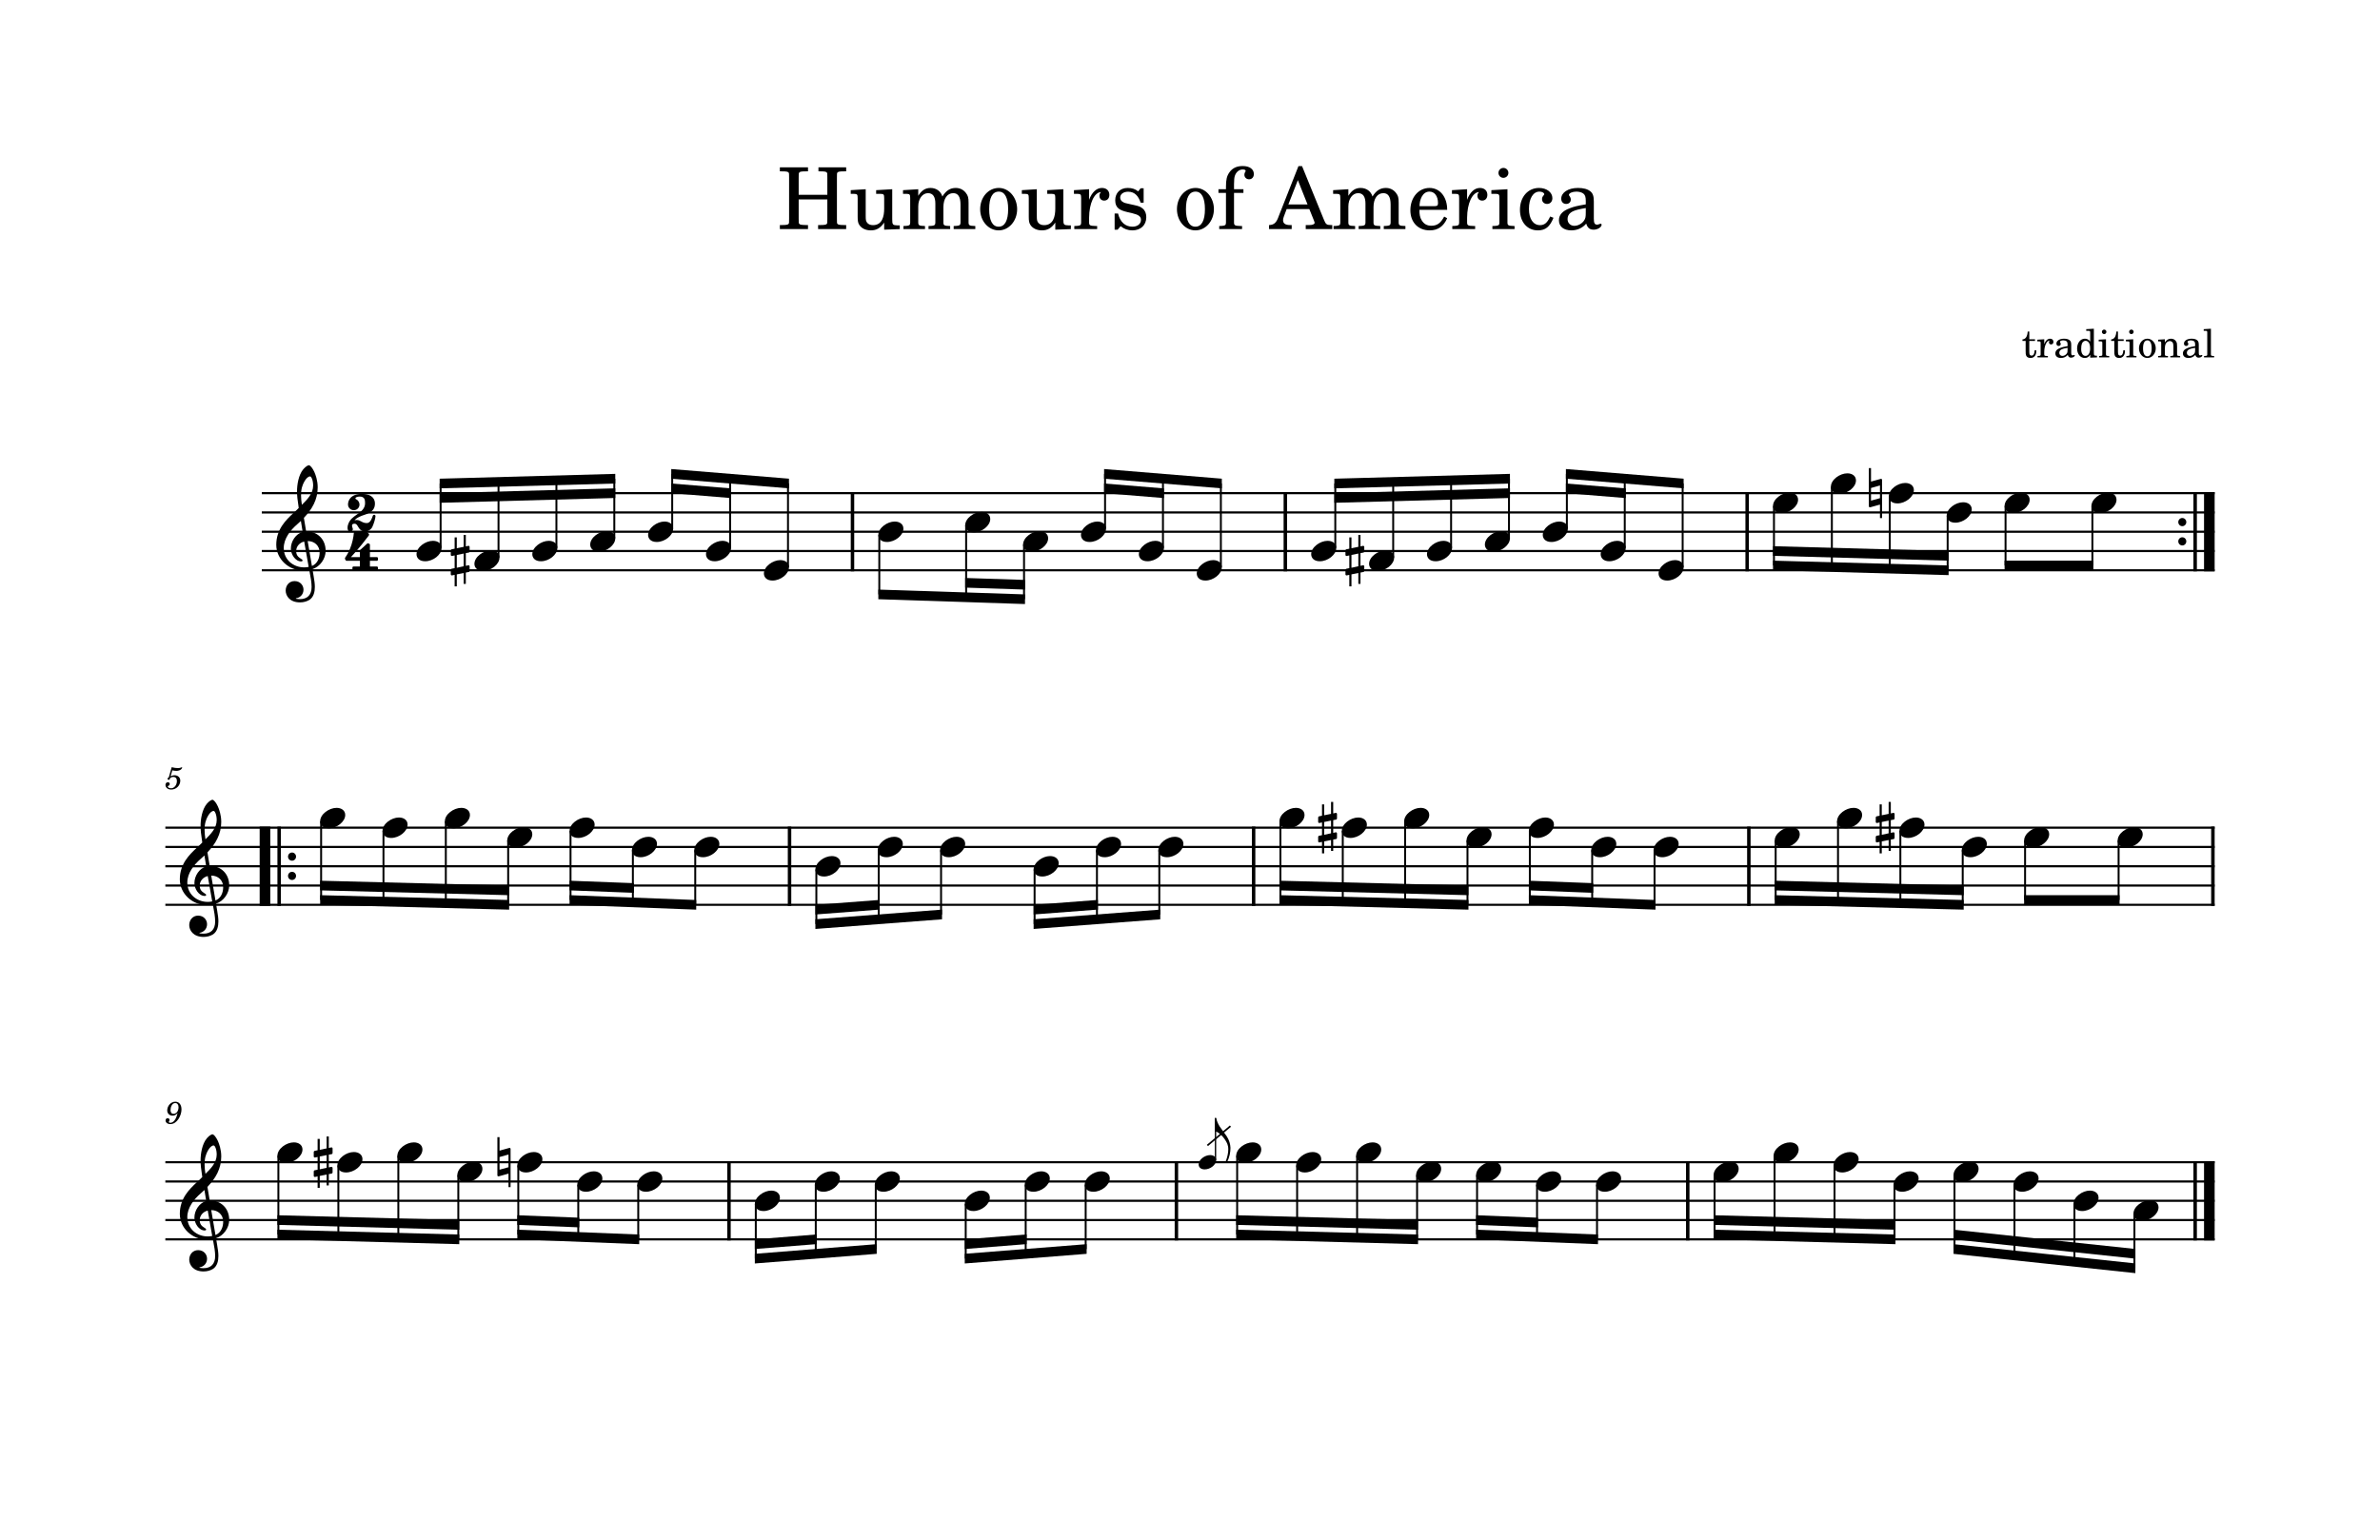 <?xml version="1.0" encoding="UTF-8" standalone="no"?>
<svg width="215.9mm" height="139.7mm" viewBox="0 0 3060 1980"
 xmlns="http://www.w3.org/2000/svg" xmlns:xlink="http://www.w3.org/1999/xlink" version="1.2" baseProfile="full">
<title>Humours of America</title>
<desc>Generated by MuseScore Studio 4.5.2</desc>
<path class="" fill="#ffffff" fill-rule="evenodd" d="M0,0 L3060,0 L3060,1980 L0,1980 L0,0 "/>
<polyline class="StaffLines" fill="none" stroke="#000000" stroke-width="2.73" stroke-linejoin="bevel" points="336.599,634.198 2847.4,634.198" />
<polyline class="StaffLines" fill="none" stroke="#000000" stroke-width="2.73" stroke-linejoin="bevel" points="336.599,658.998 2847.4,658.998" />
<polyline class="StaffLines" fill="none" stroke="#000000" stroke-width="2.73" stroke-linejoin="bevel" points="336.599,683.798 2847.4,683.798" />
<polyline class="StaffLines" fill="none" stroke="#000000" stroke-width="2.73" stroke-linejoin="bevel" points="336.599,708.598 2847.4,708.598" />
<polyline class="StaffLines" fill="none" stroke="#000000" stroke-width="2.73" stroke-linejoin="bevel" points="336.599,733.398 2847.4,733.398" />
<polyline class="StaffLines" fill="none" stroke="#000000" stroke-width="2.73" stroke-linejoin="bevel" points="212.598,1064.4 2847.4,1064.4" />
<polyline class="StaffLines" fill="none" stroke="#000000" stroke-width="2.73" stroke-linejoin="bevel" points="212.598,1089.2 2847.4,1089.2" />
<polyline class="StaffLines" fill="none" stroke="#000000" stroke-width="2.73" stroke-linejoin="bevel" points="212.598,1114 2847.4,1114" />
<polyline class="StaffLines" fill="none" stroke="#000000" stroke-width="2.73" stroke-linejoin="bevel" points="212.598,1138.8 2847.4,1138.8" />
<polyline class="StaffLines" fill="none" stroke="#000000" stroke-width="2.73" stroke-linejoin="bevel" points="212.598,1163.6 2847.4,1163.6" />
<polyline class="StaffLines" fill="none" stroke="#000000" stroke-width="2.73" stroke-linejoin="bevel" points="212.598,1494.6 2847.4,1494.6" />
<polyline class="StaffLines" fill="none" stroke="#000000" stroke-width="2.73" stroke-linejoin="bevel" points="212.598,1519.4 2847.4,1519.4" />
<polyline class="StaffLines" fill="none" stroke="#000000" stroke-width="2.73" stroke-linejoin="bevel" points="212.598,1544.2 2847.4,1544.2" />
<polyline class="StaffLines" fill="none" stroke="#000000" stroke-width="2.73" stroke-linejoin="bevel" points="212.598,1569 2847.4,1569" />
<polyline class="StaffLines" fill="none" stroke="#000000" stroke-width="2.73" stroke-linejoin="bevel" points="212.598,1593.8 2847.4,1593.8" />
<path class="Text" d="M1063.72,256.426 L1063.72,281.067 C1063.72,286.676 1063.72,286.895 1063.07,287.895 C1062.19,288.989 1060.1,289.426 1053.83,289.426 L1051.85,289.426 L1051.85,294.598 L1087.93,294.598 L1087.93,289.426 L1085.94,289.426 C1079.68,289.426 1077.58,288.989 1076.71,287.895 C1076.05,286.895 1076.05,286.786 1076.05,281.067 L1076.05,228.708 C1076.05,222.989 1076.05,222.88 1076.71,221.895 C1077.69,220.676 1079.68,220.348 1085.94,220.348 L1087.93,220.348 L1087.93,215.176 L1052.29,215.176 L1052.29,220.348 L1053.83,220.348 C1060.1,220.348 1062.08,220.676 1063.07,221.895 C1063.72,222.88 1063.72,223.098 1063.72,228.708 L1063.72,250.489 L1026.88,250.489 L1026.88,228.708 C1026.88,223.098 1026.88,222.88 1027.65,221.895 C1028.54,220.676 1030.5,220.348 1036.79,220.348 L1038.86,220.348 L1038.86,215.176 L1002.68,215.176 L1002.68,220.348 L1004.66,220.348 C1010.93,220.348 1012.91,220.676 1013.9,221.895 C1014.55,222.88 1014.55,223.098 1014.55,228.708 L1014.55,281.067 C1014.55,286.567 1014.55,286.895 1013.9,287.895 C1013.02,288.989 1010.93,289.426 1004.66,289.426 L1002.68,289.426 L1002.68,294.598 L1038.86,294.598 L1038.86,289.426 L1036.79,289.426 C1030.5,289.317 1028.54,288.989 1027.65,287.895 C1026.88,286.895 1026.88,286.676 1026.88,281.067 L1026.88,256.426 L1063.72,256.426 M1136.8,295.364 L1156.83,294.598 L1156.83,289.864 L1154.08,289.864 C1147.69,289.645 1147.15,288.989 1147.15,281.833 L1147.15,243.333 L1126.47,244.551 L1126.47,249.286 L1132.08,249.286 C1136.25,249.395 1136.8,250.051 1136.8,254.786 L1136.8,268.301 C1136.8,277.88 1134.5,289.536 1122.4,289.536 C1118.99,289.536 1116.13,288.333 1114.69,286.13 C1113.27,284.036 1113.05,282.942 1113.05,276.895 L1113.05,243.333 L1093.8,244.551 L1093.8,249.286 L1097.97,249.286 C1102.16,249.395 1102.71,250.051 1102.71,254.786 L1102.71,278.536 C1102.71,284.145 1103.15,286.676 1104.8,289.208 C1107.77,293.723 1113.05,296.255 1119.65,296.255 C1126.91,296.255 1131.97,293.286 1136.8,286.239 L1136.8,295.364 M1180.6,243.333 L1161.02,244.551 L1161.02,249.286 L1165.54,249.286 C1169.71,249.395 1170.25,250.051 1170.25,254.786 L1170.25,286.239 C1170.15,287.895 1170.04,288.551 1169.6,289.098 C1168.83,290.083 1166.74,290.536 1162,290.645 L1161.57,290.645 L1161.57,294.598 L1189.29,294.598 L1189.29,290.645 L1188.85,290.645 C1181.58,290.411 1180.6,289.864 1180.6,285.801 L1180.6,265.442 C1180.6,255.661 1185.99,248.395 1193.15,248.395 C1199.41,248.395 1202.6,252.911 1202.6,261.817 L1202.6,286.348 C1202.49,287.786 1202.38,288.551 1201.83,289.098 C1201.18,290.083 1198.97,290.536 1194.24,290.645 L1193.8,290.645 L1193.8,294.598 L1221.63,294.598 L1221.63,290.645 L1221.19,290.645 C1213.93,290.411 1212.94,289.864 1212.94,285.911 L1212.94,266.442 C1212.94,255.442 1217.9,248.395 1225.58,248.395 C1231.86,248.395 1234.94,253.13 1234.94,263.036 L1234.94,286.239 C1234.83,287.786 1234.72,288.551 1234.18,289.098 C1233.5,290.083 1231.32,290.536 1226.58,290.645 L1226.15,290.645 L1226.15,294.598 L1253.97,294.598 L1253.97,290.645 L1253.54,290.645 C1246.27,290.411 1245.29,289.864 1245.29,285.801 L1245.29,260.833 C1245.29,254.005 1244.61,251.692 1241.75,247.958 C1238.57,243.895 1234.07,241.692 1228.79,241.692 C1221.63,241.692 1216.35,245.098 1211.61,252.692 C1209.75,246.083 1203.8,241.692 1196.44,241.692 C1189.72,241.692 1184.9,244.88 1180.6,251.801 L1180.6,243.333 M1284.21,241.692 C1270.68,241.692 1260.22,253.676 1260.22,269.083 C1260.22,284.145 1270.79,296.255 1283.99,296.255 C1297.19,296.255 1307.75,284.145 1307.75,268.973 C1307.75,253.895 1297.19,241.692 1284.21,241.692 M1284.21,246.411 C1291.91,246.411 1296.19,254.442 1296.19,268.973 C1296.19,283.598 1291.91,291.52 1283.99,291.52 C1276.07,291.52 1271.79,283.598 1271.79,269.083 C1271.79,254.114 1275.96,246.411 1284.21,246.411 M1356.8,295.364 L1376.83,294.598 L1376.83,289.864 L1374.08,289.864 C1367.69,289.645 1367.15,288.989 1367.15,281.833 L1367.15,243.333 L1346.47,244.551 L1346.47,249.286 L1352.08,249.286 C1356.25,249.395 1356.8,250.051 1356.8,254.786 L1356.8,268.301 C1356.8,277.88 1354.5,289.536 1342.4,289.536 C1338.99,289.536 1336.13,288.333 1334.69,286.13 C1333.27,284.036 1333.05,282.942 1333.05,276.895 L1333.05,243.333 L1313.8,244.551 L1313.8,249.286 L1317.97,249.286 C1322.16,249.395 1322.71,250.051 1322.71,254.786 L1322.71,278.536 C1322.71,284.145 1323.15,286.676 1324.8,289.208 C1327.77,293.723 1333.05,296.255 1339.65,296.255 C1346.91,296.255 1351.97,293.286 1356.8,286.239 L1356.8,295.364 M1400.27,243.333 L1380.8,244.551 L1380.8,249.286 L1385.3,249.286 C1389.49,249.395 1390.04,250.051 1390.04,254.786 L1390.04,286.239 C1389.93,287.895 1389.82,288.551 1389.38,289.098 C1388.61,290.083 1386.41,290.536 1381.68,290.645 L1381.24,290.645 L1381.24,294.598 L1410.61,294.598 L1410.61,290.645 L1408.63,290.645 C1401.25,290.411 1400.27,289.864 1400.27,285.911 L1400.27,279.973 C1400.38,261.489 1406.97,247.411 1415.55,246.973 C1414.02,248.723 1413.58,249.833 1413.58,251.911 C1413.58,255.442 1416.11,257.973 1419.63,257.973 C1423.69,257.973 1426.33,255.005 1426.33,250.598 C1426.33,245.208 1422.6,241.692 1416.77,241.692 C1409.83,241.692 1403.9,247.192 1400.27,256.973 L1400.27,243.333 M1470.4,242.13 L1466.54,242.13 L1463.35,246.083 C1459.4,243.005 1455.43,241.692 1449.93,241.692 C1440.25,241.692 1433.86,247.958 1433.86,257.645 C1433.86,267.973 1440.58,270.614 1449.38,272.708 L1455.21,274.036 C1463.9,276.114 1466.97,278.317 1466.97,282.723 C1466.97,287.895 1462.47,291.52 1456.08,291.52 C1446.74,291.52 1440.15,285.583 1437.5,274.583 L1433.1,274.583 L1433.1,295.364 L1436.94,295.364 L1440.8,290.864 C1445.3,294.489 1450.25,296.255 1455.86,296.255 C1466.65,296.255 1473.8,289.536 1473.8,279.301 C1473.8,274.473 1472.25,270.723 1469.18,268.192 C1466.54,265.895 1464.33,265.005 1457.63,263.583 L1452.13,262.364 C1446.08,261.051 1446.08,261.051 1444.1,259.942 C1441.68,258.848 1440.25,256.536 1440.25,254.114 C1440.25,249.614 1444.43,246.536 1450.47,246.536 C1459.5,246.536 1463.9,252.911 1466.54,260.614 L1470.4,260.614 L1470.4,242.13 M1537.21,241.692 C1523.68,241.692 1513.22,253.676 1513.22,269.083 C1513.22,284.145 1523.79,296.255 1536.99,296.255 C1550.19,296.255 1560.75,284.145 1560.75,268.973 C1560.75,253.895 1550.19,241.692 1537.21,241.692 M1537.21,246.411 C1544.91,246.411 1549.19,254.442 1549.19,268.973 C1549.19,283.598 1544.91,291.52 1536.99,291.52 C1529.07,291.52 1524.79,283.598 1524.79,269.083 C1524.79,254.114 1528.96,246.411 1537.21,246.411 M1586.6,243.333 L1586.6,237.067 C1586.6,231.567 1586.93,227.942 1587.8,225.739 C1589.57,220.895 1593.43,217.926 1597.82,217.926 C1600.13,217.926 1601.55,218.583 1601.55,219.801 C1601.55,220.239 1601.55,220.348 1600.9,221.223 C1600.24,222.223 1599.91,223.536 1599.91,224.755 C1599.91,228.051 1602.55,230.583 1605.96,230.583 C1609.58,230.583 1612.11,227.833 1612.11,223.864 C1612.11,217.489 1606.61,213.52 1597.71,213.52 C1590.11,213.52 1584.5,216.161 1580.66,221.661 C1577.36,226.286 1576.25,231.02 1576.25,239.926 L1576.25,243.333 L1566.58,243.333 L1566.58,248.067 L1576.25,248.067 L1576.25,286.239 C1576.15,287.786 1576.04,288.442 1575.6,289.098 C1574.83,290.083 1572.74,290.536 1568,290.645 L1567.57,290.645 L1567.57,294.598 L1596.94,294.598 L1596.94,290.645 L1594.96,290.645 C1587.58,290.411 1586.6,289.864 1586.6,285.911 L1586.6,248.067 L1598.69,248.067 L1598.69,243.333 L1586.6,243.333 M1674.07,213.645 L1669.44,213.645 L1644.15,277.77 C1641.18,286.348 1638.32,288.989 1632.05,289.426 L1631.61,289.426 L1631.61,294.598 L1660.75,294.598 L1660.75,289.426 L1658.55,289.426 C1652.61,289.426 1649.65,287.333 1649.65,283.161 C1649.65,281.723 1649.97,280.411 1650.65,278.536 L1654.27,268.864 L1683.43,268.864 L1689.36,283.598 C1690.02,285.364 1690.24,286.02 1690.24,286.567 C1690.24,288.333 1687.49,289.426 1683.43,289.426 L1678.8,289.426 L1678.8,294.598 L1712.9,294.598 L1712.9,289.426 L1711.36,289.426 C1705.65,289.317 1704.65,288.661 1702.11,282.395 L1674.07,213.645 M1668.68,231.676 L1681.11,262.911 L1656.47,262.911 L1668.68,231.676 M1733.6,243.333 L1714.02,244.551 L1714.02,249.286 L1718.54,249.286 C1722.71,249.395 1723.25,250.051 1723.25,254.786 L1723.25,286.239 C1723.15,287.895 1723.04,288.551 1722.6,289.098 C1721.83,290.083 1719.74,290.536 1715,290.645 L1714.57,290.645 L1714.57,294.598 L1742.29,294.598 L1742.29,290.645 L1741.85,290.645 C1734.58,290.411 1733.6,289.864 1733.6,285.801 L1733.6,265.442 C1733.6,255.661 1738.99,248.395 1746.15,248.395 C1752.41,248.395 1755.6,252.911 1755.6,261.817 L1755.6,286.348 C1755.49,287.786 1755.38,288.551 1754.83,289.098 C1754.18,290.083 1751.97,290.536 1747.24,290.645 L1746.8,290.645 L1746.8,294.598 L1774.63,294.598 L1774.63,290.645 L1774.19,290.645 C1766.93,290.411 1765.94,289.864 1765.94,285.911 L1765.94,266.442 C1765.94,255.442 1770.9,248.395 1778.58,248.395 C1784.86,248.395 1787.94,253.13 1787.94,263.036 L1787.94,286.239 C1787.83,287.786 1787.72,288.551 1787.18,289.098 C1786.5,290.083 1784.32,290.536 1779.58,290.645 L1779.15,290.645 L1779.15,294.598 L1806.97,294.598 L1806.97,290.645 L1806.54,290.645 C1799.27,290.411 1798.29,289.864 1798.29,285.801 L1798.29,260.833 C1798.29,254.005 1797.61,251.692 1794.75,247.958 C1791.57,243.895 1787.07,241.692 1781.79,241.692 C1774.63,241.692 1769.35,245.098 1764.61,252.692 C1762.75,246.083 1756.8,241.692 1749.44,241.692 C1742.72,241.692 1737.9,244.88 1733.6,251.801 L1733.6,243.333 M1860.65,269.848 C1860.75,253.348 1851.4,241.692 1837.97,241.692 C1823.9,241.692 1813.33,253.895 1813.33,270.395 C1813.33,285.911 1823.35,296.255 1838.19,296.255 C1848.75,296.255 1856.13,291.083 1860.65,280.63 L1856.79,278.536 C1852.29,287.005 1847.66,290.301 1840.29,290.301 C1834.68,290.301 1830.61,288.005 1827.75,283.051 C1825.77,279.755 1824.9,275.895 1825,269.848 L1860.65,269.848 M1825.11,265.114 C1825.11,257.411 1828.63,246.411 1837.86,246.411 C1844.47,246.411 1848.86,252.255 1848.86,261.161 C1848.86,264.239 1847.88,265.114 1844.36,265.114 L1825.11,265.114 M1886.27,243.333 L1866.8,244.551 L1866.8,249.286 L1871.3,249.286 C1875.49,249.395 1876.04,250.051 1876.04,254.786 L1876.04,286.239 C1875.93,287.895 1875.82,288.551 1875.38,289.098 C1874.61,290.083 1872.41,290.536 1867.68,290.645 L1867.24,290.645 L1867.24,294.598 L1896.61,294.598 L1896.61,290.645 L1894.63,290.645 C1887.25,290.411 1886.27,289.864 1886.27,285.911 L1886.27,279.973 C1886.38,261.489 1892.97,247.411 1901.55,246.973 C1900.02,248.723 1899.58,249.833 1899.58,251.911 C1899.58,255.442 1902.11,257.973 1905.63,257.973 C1909.69,257.973 1912.33,255.005 1912.33,250.598 C1912.33,245.208 1908.6,241.692 1902.77,241.692 C1895.83,241.692 1889.9,247.192 1886.27,256.973 L1886.27,243.333 M1932.97,215.942 C1929.46,215.942 1926.6,218.801 1926.6,222.333 C1926.6,225.848 1929.46,228.708 1932.86,228.708 C1936.5,228.708 1939.36,225.848 1939.36,222.333 C1939.36,218.801 1936.5,215.942 1932.97,215.942 M1938.15,243.333 L1917.47,244.551 L1917.47,249.286 L1923.08,249.286 C1927.25,249.395 1927.8,250.051 1927.8,254.786 L1927.8,286.239 C1927.69,287.895 1927.58,288.551 1927.15,289.098 C1926.38,290.083 1924.29,290.536 1919.55,290.645 L1918.79,290.645 L1918.79,294.598 L1947.29,294.598 L1947.29,290.645 L1946.5,290.645 C1939.15,290.411 1938.15,289.864 1938.15,285.911 L1938.15,243.333 M1993.05,278.426 C1989.54,286.348 1985.8,289.536 1980.08,289.536 C1971.29,289.536 1965.79,281.505 1965.79,268.645 C1965.79,255.223 1971.18,246.411 1979.3,246.411 C1982.61,246.411 1985.47,247.958 1985.47,249.723 C1985.47,250.051 1985.36,250.38 1984.8,251.036 C1983.05,253.13 1982.61,254.223 1982.61,256.098 C1982.61,259.723 1985.36,262.255 1989.21,262.255 C1993.18,262.255 1995.93,259.176 1995.93,254.786 C1995.93,247.301 1988.55,241.692 1978.75,241.692 C1964.46,241.692 1954.22,253.348 1954.22,269.848 C1954.22,285.473 1963.58,296.255 1977.22,296.255 C1987,296.255 1992.61,291.739 1997.35,280.083 L1993.05,278.426 M2049.21,259.176 C2049.21,252.255 2048,248.723 2044.8,246.083 C2041.18,243.114 2035.79,241.692 2028.75,241.692 C2016.32,241.692 2007.3,247.52 2007.3,255.551 C2007.3,259.614 2009.83,262.255 2013.68,262.255 C2017.19,262.255 2019.61,259.942 2019.61,256.645 C2019.61,255.223 2019.07,253.676 2017.97,252.145 C2017.3,251.364 2017.19,251.145 2017.19,250.598 C2017.19,248.395 2021.6,246.411 2026.88,246.411 C2030.4,246.411 2034.25,247.52 2036,249.161 C2038.1,250.926 2038.86,253.567 2038.86,258.52 L2038.86,262.801 C2027.43,264.786 2023.8,265.661 2018.41,267.755 C2008.83,271.286 2004.33,276.333 2004.33,283.38 C2004.33,291.301 2010.49,296.255 2020.29,296.255 C2027.86,296.255 2034.69,293.161 2039.43,287.551 C2041.18,293.161 2043.93,295.364 2049.1,295.364 C2054.05,295.364 2059.22,292.176 2059.22,288.989 C2059.22,288.223 2058.79,287.661 2058.11,287.661 C2057.68,287.661 2057.24,287.786 2056.47,288.114 C2054.93,288.77 2054.27,288.88 2053.4,288.88 C2050.3,288.88 2049.21,286.895 2049.21,281.286 L2049.21,259.176 M2038.86,272.598 C2038.86,279.192 2038.54,280.739 2036.68,283.598 C2033.93,287.661 2028.97,290.411 2024.13,290.411 C2019.07,290.411 2015.44,286.786 2015.44,281.833 C2015.44,277.223 2017.75,273.911 2022.58,271.614 C2026,270.067 2030.29,268.973 2038.86,267.536 L2038.86,272.598 "/>
<path class="Text" d="M2609.1,436.301 L2609.1,426.395 L2607.05,426.395 C2606.55,432.895 2604.35,436.192 2600.3,436.505 L2600.3,438.442 L2604.4,438.442 L2604.4,451.192 C2604.4,454.692 2604.49,455.942 2604.99,457.098 C2605.8,459.192 2607.8,460.348 2610.69,460.348 C2615.19,460.348 2618.1,456.942 2618.1,451.645 C2618.1,451.348 2618.1,451.005 2618.05,450.505 L2615.94,450.505 C2615.8,455.005 2614.49,457.301 2612.05,457.301 C2610.9,457.301 2609.9,456.692 2609.55,455.848 C2609.24,455.145 2609.1,453.895 2609.1,452.098 L2609.1,438.442 L2616.44,438.442 L2616.44,436.301 L2609.1,436.301 M2628.3,436.301 L2619.44,436.848 L2619.44,439.005 L2621.49,439.005 C2623.4,439.051 2623.65,439.348 2623.65,441.505 L2623.65,455.801 C2623.6,456.551 2623.55,456.848 2623.35,457.098 C2622.99,457.551 2621.99,457.755 2619.85,457.801 L2619.65,457.801 L2619.65,459.598 L2632.99,459.598 L2632.99,457.801 L2632.1,457.801 C2628.74,457.692 2628.3,457.442 2628.3,455.645 L2628.3,452.942 C2628.35,444.551 2631.35,438.145 2635.24,437.942 C2634.55,438.755 2634.35,439.255 2634.35,440.192 C2634.35,441.801 2635.49,442.942 2637.1,442.942 C2638.94,442.942 2640.15,441.598 2640.15,439.598 C2640.15,437.145 2638.44,435.551 2635.8,435.551 C2632.65,435.551 2629.94,438.051 2628.3,442.505 L2628.3,436.301 M2662.99,443.505 C2662.99,440.348 2662.44,438.755 2660.99,437.551 C2659.35,436.192 2656.9,435.551 2653.69,435.551 C2648.05,435.551 2643.94,438.192 2643.94,441.848 C2643.94,443.692 2645.1,444.895 2646.85,444.895 C2648.44,444.895 2649.55,443.848 2649.55,442.348 C2649.55,441.692 2649.3,441.005 2648.8,440.301 C2648.49,439.942 2648.44,439.848 2648.44,439.598 C2648.44,438.598 2650.44,437.692 2652.85,437.692 C2654.44,437.692 2656.19,438.192 2656.99,438.942 C2657.94,439.755 2658.3,440.942 2658.3,443.192 L2658.3,445.145 C2653.1,446.051 2651.44,446.442 2648.99,447.395 C2644.65,449.005 2642.6,451.301 2642.6,454.505 C2642.6,458.098 2645.4,460.348 2649.85,460.348 C2653.3,460.348 2656.4,458.942 2658.55,456.395 C2659.35,458.942 2660.6,459.942 2662.94,459.942 C2665.19,459.942 2667.55,458.505 2667.55,457.051 C2667.55,456.692 2667.35,456.442 2667.05,456.442 C2666.85,456.442 2666.65,456.505 2666.3,456.645 C2665.6,456.942 2665.3,457.005 2664.9,457.005 C2663.49,457.005 2662.99,456.098 2662.99,453.551 L2662.99,443.505 M2658.3,449.598 C2658.3,452.598 2658.15,453.301 2657.3,454.598 C2656.05,456.442 2653.8,457.692 2651.6,457.692 C2649.3,457.692 2647.65,456.051 2647.65,453.801 C2647.65,451.692 2648.69,450.192 2650.9,449.145 C2652.44,448.442 2654.4,447.942 2658.3,447.301 L2658.3,449.598 M2687.4,459.942 L2696.1,459.598 L2696.1,457.442 L2695.19,457.442 C2692.35,457.301 2692.1,457.005 2692.1,453.801 L2692.1,422.739 L2682.3,423.301 L2682.3,425.442 L2685.24,425.442 C2687.15,425.489 2687.4,425.801 2687.4,427.942 L2687.4,439.255 C2685.55,436.692 2683.4,435.551 2680.49,435.551 C2674.85,435.551 2670.55,441.005 2670.55,448.192 C2670.55,455.301 2674.69,460.348 2680.49,460.348 C2683.65,460.348 2685.8,459.005 2687.4,456.005 L2687.4,459.942 M2681.49,438.255 C2683.55,438.255 2685.49,439.755 2686.4,442.051 C2687.05,443.551 2687.35,445.598 2687.35,448.051 C2687.35,453.895 2685.05,457.645 2681.44,457.645 C2677.9,457.645 2675.8,454.348 2675.8,448.801 C2675.8,445.801 2676.1,443.551 2676.74,441.895 C2677.6,439.645 2679.44,438.255 2681.49,438.255 M2705.35,423.848 C2703.74,423.848 2702.44,425.145 2702.44,426.739 C2702.44,428.348 2703.74,429.645 2705.3,429.645 C2706.94,429.645 2708.24,428.348 2708.24,426.739 C2708.24,425.145 2706.94,423.848 2705.35,423.848 M2707.69,436.301 L2698.3,436.848 L2698.3,439.005 L2700.85,439.005 C2702.74,439.051 2702.99,439.348 2702.99,441.505 L2702.99,455.801 C2702.94,456.551 2702.9,456.848 2702.69,457.098 C2702.35,457.551 2701.4,457.755 2699.24,457.801 L2698.9,457.801 L2698.9,459.598 L2711.85,459.598 L2711.85,457.801 L2711.49,457.801 C2708.15,457.692 2707.69,457.442 2707.69,455.645 L2707.69,436.301 M2723.1,436.301 L2723.1,426.395 L2721.05,426.395 C2720.55,432.895 2718.35,436.192 2714.3,436.505 L2714.3,438.442 L2718.4,438.442 L2718.4,451.192 C2718.4,454.692 2718.49,455.942 2718.99,457.098 C2719.8,459.192 2721.8,460.348 2724.69,460.348 C2729.19,460.348 2732.1,456.942 2732.1,451.645 C2732.1,451.348 2732.1,451.005 2732.05,450.505 L2729.94,450.505 C2729.8,455.005 2728.49,457.301 2726.05,457.301 C2724.9,457.301 2723.9,456.692 2723.55,455.848 C2723.24,455.145 2723.1,453.895 2723.1,452.098 L2723.1,438.442 L2730.44,438.442 L2730.44,436.301 L2723.1,436.301 M2740.35,423.848 C2738.74,423.848 2737.44,425.145 2737.44,426.739 C2737.44,428.348 2738.74,429.645 2740.3,429.645 C2741.94,429.645 2743.24,428.348 2743.24,426.739 C2743.24,425.145 2741.94,423.848 2740.35,423.848 M2742.69,436.301 L2733.3,436.848 L2733.3,439.005 L2735.85,439.005 C2737.74,439.051 2737.99,439.348 2737.99,441.505 L2737.99,455.801 C2737.94,456.551 2737.9,456.848 2737.69,457.098 C2737.35,457.551 2736.4,457.755 2734.24,457.801 L2733.9,457.801 L2733.9,459.598 L2746.85,459.598 L2746.85,457.801 L2746.49,457.801 C2743.15,457.692 2742.69,457.442 2742.69,455.645 L2742.69,436.301 M2760.99,435.551 C2754.85,435.551 2750.1,441.005 2750.1,448.005 C2750.1,454.848 2754.9,460.348 2760.9,460.348 C2766.9,460.348 2771.69,454.848 2771.69,447.942 C2771.69,441.098 2766.9,435.551 2760.99,435.551 M2760.99,437.692 C2764.49,437.692 2766.44,441.348 2766.44,447.942 C2766.44,454.598 2764.49,458.192 2760.9,458.192 C2757.3,458.192 2755.35,454.598 2755.35,448.005 C2755.35,441.192 2757.24,437.692 2760.99,437.692 M2783.4,436.301 L2774.74,436.848 L2774.74,439.005 L2776.55,439.005 C2778.44,439.051 2778.69,439.348 2778.69,441.505 L2778.69,455.801 C2778.65,456.551 2778.6,456.848 2778.4,457.098 C2778.05,457.551 2777.1,457.755 2774.94,457.801 L2774.74,457.801 L2774.74,459.598 L2787.4,459.598 L2787.4,457.801 L2787.19,457.801 C2783.85,457.692 2783.4,457.442 2783.4,455.645 L2783.4,448.255 C2783.4,445.801 2783.74,443.551 2784.3,442.395 C2785.35,440.145 2787.6,438.598 2789.74,438.598 C2791.05,438.598 2792.55,439.301 2793.3,440.348 C2794.05,441.442 2794.4,442.942 2794.4,445.348 L2794.4,455.801 C2794.35,456.551 2794.3,456.848 2794.1,457.098 C2793.74,457.551 2792.74,457.755 2790.6,457.801 L2790.4,457.801 L2790.4,459.598 L2803.05,459.598 L2803.05,457.801 L2802.85,457.801 C2799.55,457.692 2799.1,457.442 2799.1,455.645 L2799.1,445.598 C2799.1,442.005 2798.94,441.098 2798.05,439.395 C2796.8,437.005 2794.3,435.551 2791.3,435.551 C2788.05,435.551 2785.6,437.051 2783.4,440.348 L2783.4,436.301 M2826.99,443.505 C2826.99,440.348 2826.44,438.755 2824.99,437.551 C2823.35,436.192 2820.9,435.551 2817.69,435.551 C2812.05,435.551 2807.94,438.192 2807.94,441.848 C2807.94,443.692 2809.1,444.895 2810.85,444.895 C2812.44,444.895 2813.55,443.848 2813.55,442.348 C2813.55,441.692 2813.3,441.005 2812.8,440.301 C2812.49,439.942 2812.44,439.848 2812.44,439.598 C2812.44,438.598 2814.44,437.692 2816.85,437.692 C2818.44,437.692 2820.19,438.192 2820.99,438.942 C2821.94,439.755 2822.3,440.942 2822.3,443.192 L2822.3,445.145 C2817.1,446.051 2815.44,446.442 2812.99,447.395 C2808.65,449.005 2806.6,451.301 2806.6,454.505 C2806.6,458.098 2809.4,460.348 2813.85,460.348 C2817.3,460.348 2820.4,458.942 2822.55,456.395 C2823.35,458.942 2824.6,459.942 2826.94,459.942 C2829.19,459.942 2831.55,458.505 2831.55,457.051 C2831.55,456.692 2831.35,456.442 2831.05,456.442 C2830.85,456.442 2830.65,456.505 2830.3,456.645 C2829.6,456.942 2829.3,457.005 2828.9,457.005 C2827.49,457.005 2826.99,456.098 2826.99,453.551 L2826.99,443.505 M2822.3,449.598 C2822.3,452.598 2822.15,453.301 2821.3,454.598 C2820.05,456.442 2817.8,457.692 2815.6,457.692 C2813.3,457.692 2811.65,456.051 2811.65,453.801 C2811.65,451.692 2812.69,450.192 2814.9,449.145 C2816.44,448.442 2818.4,447.942 2822.3,447.301 L2822.3,449.598 M2842.6,422.739 L2833.35,423.301 L2833.35,425.442 L2835.8,425.442 C2837.65,425.489 2837.9,425.801 2837.9,427.942 L2837.9,455.801 C2837.85,456.551 2837.8,456.848 2837.6,457.098 C2837.24,457.551 2836.3,457.755 2834.15,457.801 L2833.8,457.801 L2833.8,459.598 L2846.74,459.598 L2846.74,457.801 L2846.4,457.801 C2843.05,457.692 2842.6,457.442 2842.6,455.645 L2842.6,422.739 "/>
<path class="MeasureNumber" d="M217.083,999.487 C215.833,1000.24 215.473,1000.72 215.473,1001.52 C215.473,1002.28 216.114,1002.85 216.911,1002.85 C217.958,1002.85 218.551,1002.08 218.676,1000.6 C219.911,999.597 221.239,999.159 222.833,999.159 C225.801,999.159 227.442,1001 227.442,1004.32 C227.442,1009.52 224.083,1013.75 219.958,1013.75 C217.598,1013.75 215.676,1012.64 215.676,1011.32 C215.676,1011.08 215.723,1011 215.911,1010.88 C217.192,1010.28 218.239,1009.85 218.239,1008.16 C218.239,1006.88 217.239,1005.92 215.833,1005.92 C214.083,1005.92 212.755,1007.39 212.755,1009.32 C212.755,1012.85 215.801,1015.39 220.083,1015.39 C226.551,1015.39 231.801,1010.24 231.801,1003.85 C231.801,999.8 228.723,996.956 224.364,996.956 C222.63,996.956 221.239,997.315 219.317,998.284 L221.551,990.722 C223.676,991.159 225.364,991.362 226.801,991.362 C229.442,991.362 231.801,990.519 233.114,989.128 C233.801,988.331 234.192,987.644 234.192,987.128 C234.192,986.878 234.067,986.644 233.911,986.644 C233.801,986.644 233.708,986.69 233.473,986.8 C232.161,987.44 230.473,987.8 228.911,987.8 C226.52,987.8 223.676,987.409 220.723,986.644 L217.083,999.487 "/>
<path class="MeasureNumber" d="M228.317,1431.33 C227.317,1435.97 224.63,1443.92 218.911,1443.92 C217.755,1443.92 217.005,1443.44 217.005,1442.72 C217.005,1442.44 217.083,1442.33 217.395,1441.84 C217.801,1441.33 218.005,1440.84 218.005,1440.28 C218.005,1438.97 216.958,1437.97 215.598,1437.97 C214.005,1437.97 212.88,1439.16 212.88,1440.92 C212.88,1443.64 215.442,1445.59 219.005,1445.59 C227.755,1445.59 233.348,1434.41 233.348,1426.8 C233.348,1420.56 230.348,1416.84 225.395,1416.84 C219.442,1416.84 215.005,1422.33 215.005,1428.05 C215.005,1431.84 217.911,1434.72 221.801,1434.72 C224.442,1434.72 226.473,1433.64 228.317,1431.33 M225.364,1418.53 C227.911,1418.53 229.551,1420.56 229.551,1423.77 C229.551,1428.72 226.833,1432.36 223.161,1432.36 C220.63,1432.36 219.239,1430.64 219.239,1427.64 C219.239,1424.05 220.958,1418.53 225.364,1418.53"/>
<polyline class="BarLine" fill="none" stroke="#000000" stroke-width="4.46" stroke-linejoin="bevel" points="2845.17,1063.04 2845.17,1164.96" />
<polyline class="BarLine" fill="none" stroke="#000000" stroke-width="4.46" stroke-linejoin="bevel" points="1652.58,632.834 1652.58,734.762" />
<polyline class="BarLine" fill="none" stroke="#000000" stroke-width="4.46" stroke-linejoin="bevel" points="2248.52,1063.04 2248.52,1164.96" />
<polyline class="BarLine" fill="none" stroke="#000000" stroke-width="4.46" stroke-linejoin="bevel" points="1015.12,1063.04 1015.12,1164.96" />
<polyline class="BarLine" fill="none" stroke="#000000" stroke-width="4.46" stroke-linejoin="bevel" points="2822.35,1493.24 2822.35,1595.17" />
<polyline class="BarLine" fill="none" stroke="#000000" stroke-width="13.64" stroke-linejoin="bevel" points="2840.58,1493.24 2840.58,1595.17" />
<polyline class="BarLine" fill="none" stroke="#000000" stroke-width="4.46" stroke-linejoin="bevel" points="1611.78,1063.04 1611.78,1164.96" />
<path class="BarLine" transform="matrix(0.992,0,0,0.992,2800.64,671.398)" d="M10.406,0 C10.406,-2.906 8.094,-5.297 5.203,-5.297 C2.297,-5.297 0,-2.906 0,0 C0,2.906 2.297,5.297 5.203,5.297 C8.094,5.297 10.406,2.906 10.406,0"/>
<path class="BarLine" transform="matrix(0.992,0,0,0.992,2800.64,696.198)" d="M10.406,0 C10.406,-2.906 8.094,-5.297 5.203,-5.297 C2.297,-5.297 0,-2.906 0,0 C0,2.906 2.297,5.297 5.203,5.297 C8.094,5.297 10.406,2.906 10.406,0"/>
<polyline class="BarLine" fill="none" stroke="#000000" stroke-width="4.46" stroke-linejoin="bevel" points="2822.35,632.834 2822.35,734.762" />
<polyline class="BarLine" fill="none" stroke="#000000" stroke-width="13.64" stroke-linejoin="bevel" points="2840.58,632.834 2840.58,734.762" />
<polyline class="BarLine" fill="none" stroke="#000000" stroke-width="4.46" stroke-linejoin="bevel" points="2246.34,632.834 2246.34,734.762" />
<polyline class="BarLine" fill="none" stroke="#000000" stroke-width="4.46" stroke-linejoin="bevel" points="1096.05,632.834 1096.05,734.762" />
<polyline class="BarLine" fill="none" stroke="#000000" stroke-width="13.64" stroke-linejoin="bevel" points="340.675,1063.04 340.675,1164.96" />
<polyline class="BarLine" fill="none" stroke="#000000" stroke-width="4.46" stroke-linejoin="bevel" points="358.903,1063.04 358.903,1164.96" />
<path class="BarLine" transform="matrix(0.992,0,0,0.992,370.311,1101.6)" d="M10.406,0 C10.406,-2.906 8.094,-5.297 5.203,-5.297 C2.297,-5.297 0,-2.906 0,0 C0,2.906 2.297,5.297 5.203,5.297 C8.094,5.297 10.406,2.906 10.406,0"/>
<path class="BarLine" transform="matrix(0.992,0,0,0.992,370.311,1126.4)" d="M10.406,0 C10.406,-2.906 8.094,-5.297 5.203,-5.297 C2.297,-5.297 0,-2.906 0,0 C0,2.906 2.297,5.297 5.203,5.297 C8.094,5.297 10.406,2.906 10.406,0"/>
<polyline class="BarLine" fill="none" stroke="#000000" stroke-width="4.46" stroke-linejoin="bevel" points="2169.97,1493.24 2169.97,1595.17" />
<polyline class="BarLine" fill="none" stroke="#000000" stroke-width="4.46" stroke-linejoin="bevel" points="1512.53,1493.24 1512.53,1595.17" />
<polyline class="BarLine" fill="none" stroke="#000000" stroke-width="4.46" stroke-linejoin="bevel" points="937.265,1493.24 937.265,1595.17" />
<polyline class="StemSlash" fill="none" stroke="#000000" stroke-width="2.17" stroke-linejoin="bevel" points="1552.39,1473.04 1582,1448.2" />
<path class="Accidental" transform="matrix(0.992,0,0,0.992,579.569,720.998)" d="M23.297,-10.5 C23.906,-10.594 24.406,-11.297 24.406,-11.906 L24.406,-17.797 C24.406,-18.594 23.797,-19.203 23,-19.203 C22.906,-19.203 22.906,-19.203 22.797,-19.203 L19.5,-18.5 L19.5,-33.406 L16.703,-33.406 L16.703,-17.906 L7.797,-16.094 L7.797,-30.203 L5,-30.203 L5,-15.5 L1.094,-14.703 C0.5,-14.594 0,-13.906 0,-13.297 L0,-13.094 L0,-7.297 L0,-7.5 C0,-6.703 0.594,-6.094 1.406,-6.094 C1.5,-6.094 1.594,-6.094 1.703,-6.094 L5,-6.797 L5,9.703 L1.094,10.5 C0.5,10.594 0,11.297 0,11.906 L0,17.703 C0,18.5 0.594,19.094 1.406,19.094 C1.5,19.094 1.594,19.094 1.703,19.094 L5,18.406 L5,33.297 L7.797,33.297 L7.797,17.797 L16.703,16 L16.703,30.109 L19.5,30.109 L19.5,15.406 L23.297,14.703 C23.906,14.594 24.406,13.906 24.406,13.297 L24.406,7.406 C24.406,6.594 23.797,6 23,6 C22.906,6 22.906,6 22.797,6 L19.5,6.703 L19.5,-9.797 L23.297,-10.5 M7.797,-7.406 L16.703,-9.203 L16.703,7.297 L7.797,9.203 L7.797,-7.406 "/>
<path class="Accidental" transform="matrix(0.992,0,0,0.992,1694.78,1064.4)" d="M23.297,-10.5 C23.906,-10.594 24.406,-11.297 24.406,-11.906 L24.406,-17.797 C24.406,-18.594 23.797,-19.203 23,-19.203 C22.906,-19.203 22.906,-19.203 22.797,-19.203 L19.5,-18.5 L19.5,-33.406 L16.703,-33.406 L16.703,-17.906 L7.797,-16.094 L7.797,-30.203 L5,-30.203 L5,-15.5 L1.094,-14.703 C0.5,-14.594 0,-13.906 0,-13.297 L0,-13.094 L0,-7.297 L0,-7.5 C0,-6.703 0.594,-6.094 1.406,-6.094 C1.5,-6.094 1.594,-6.094 1.703,-6.094 L5,-6.797 L5,9.703 L1.094,10.5 C0.5,10.594 0,11.297 0,11.906 L0,17.703 C0,18.5 0.594,19.094 1.406,19.094 C1.5,19.094 1.594,19.094 1.703,19.094 L5,18.406 L5,33.297 L7.797,33.297 L7.797,17.797 L16.703,16 L16.703,30.109 L19.5,30.109 L19.5,15.406 L23.297,14.703 C23.906,14.594 24.406,13.906 24.406,13.297 L24.406,7.406 C24.406,6.594 23.797,6 23,6 C22.906,6 22.906,6 22.797,6 L19.5,6.703 L19.5,-9.797 L23.297,-10.5 M7.797,-7.406 L16.703,-9.203 L16.703,7.297 L7.797,9.203 L7.797,-7.406 "/>
<path class="Accidental" transform="matrix(0.992,0,0,0.992,1729.86,720.998)" d="M23.297,-10.5 C23.906,-10.594 24.406,-11.297 24.406,-11.906 L24.406,-17.797 C24.406,-18.594 23.797,-19.203 23,-19.203 C22.906,-19.203 22.906,-19.203 22.797,-19.203 L19.5,-18.5 L19.5,-33.406 L16.703,-33.406 L16.703,-17.906 L7.797,-16.094 L7.797,-30.203 L5,-30.203 L5,-15.5 L1.094,-14.703 C0.5,-14.594 0,-13.906 0,-13.297 L0,-13.094 L0,-7.297 L0,-7.5 C0,-6.703 0.594,-6.094 1.406,-6.094 C1.5,-6.094 1.594,-6.094 1.703,-6.094 L5,-6.797 L5,9.703 L1.094,10.5 C0.5,10.594 0,11.297 0,11.906 L0,17.703 C0,18.5 0.594,19.094 1.406,19.094 C1.5,19.094 1.594,19.094 1.703,19.094 L5,18.406 L5,33.297 L7.797,33.297 L7.797,17.797 L16.703,16 L16.703,30.109 L19.5,30.109 L19.5,15.406 L23.297,14.703 C23.906,14.594 24.406,13.906 24.406,13.297 L24.406,7.406 C24.406,6.594 23.797,6 23,6 C22.906,6 22.906,6 22.797,6 L19.5,6.703 L19.5,-9.797 L23.297,-10.5 M7.797,-7.406 L16.703,-9.203 L16.703,7.297 L7.797,9.203 L7.797,-7.406 "/>
<path class="Accidental" transform="matrix(0.992,0,0,0.992,2411.69,1064.4)" d="M23.297,-10.5 C23.906,-10.594 24.406,-11.297 24.406,-11.906 L24.406,-17.797 C24.406,-18.594 23.797,-19.203 23,-19.203 C22.906,-19.203 22.906,-19.203 22.797,-19.203 L19.5,-18.5 L19.5,-33.406 L16.703,-33.406 L16.703,-17.906 L7.797,-16.094 L7.797,-30.203 L5,-30.203 L5,-15.5 L1.094,-14.703 C0.5,-14.594 0,-13.906 0,-13.297 L0,-13.094 L0,-7.297 L0,-7.5 C0,-6.703 0.594,-6.094 1.406,-6.094 C1.5,-6.094 1.594,-6.094 1.703,-6.094 L5,-6.797 L5,9.703 L1.094,10.5 C0.5,10.594 0,11.297 0,11.906 L0,17.703 C0,18.5 0.594,19.094 1.406,19.094 C1.5,19.094 1.594,19.094 1.703,19.094 L5,18.406 L5,33.297 L7.797,33.297 L7.797,17.797 L16.703,16 L16.703,30.109 L19.5,30.109 L19.5,15.406 L23.297,14.703 C23.906,14.594 24.406,13.906 24.406,13.297 L24.406,7.406 C24.406,6.594 23.797,6 23,6 C22.906,6 22.906,6 22.797,6 L19.5,6.703 L19.5,-9.797 L23.297,-10.5 M7.797,-7.406 L16.703,-9.203 L16.703,7.297 L7.797,9.203 L7.797,-7.406 "/>
<path class="Accidental" transform="matrix(0.992,0,0,0.992,2402.81,634.198)" d="M16.594,-18.297 C16.406,-18.5 16.094,-18.594 15.797,-18.594 C15.703,-18.594 15.5,-18.5 15.406,-18.5 L2.797,-15 L2.797,-32.5 L0,-32.5 L0,17 C0,17.797 0.594,18.297 1.406,18.297 C1.5,18.297 1.703,18.297 1.797,18.297 L14.406,14.797 L14.406,32.297 L17.094,32.297 C17.094,15.703 17.094,-0.094 17.094,-17.203 C17.094,-17.594 16.906,-18.094 16.594,-18.297 M2.797,9.703 L2.797,-6.703 L14.406,-10 L14.406,6.5 L2.797,9.703 "/>
<path class="Accidental" transform="matrix(0.992,0,0,0.992,639.494,1494.6)" d="M16.594,-18.297 C16.406,-18.5 16.094,-18.594 15.797,-18.594 C15.703,-18.594 15.5,-18.5 15.406,-18.5 L2.797,-15 L2.797,-32.5 L0,-32.5 L0,17 C0,17.797 0.594,18.297 1.406,18.297 C1.5,18.297 1.703,18.297 1.797,18.297 L14.406,14.797 L14.406,32.297 L17.094,32.297 C17.094,15.703 17.094,-0.094 17.094,-17.203 C17.094,-17.594 16.906,-18.094 16.594,-18.297 M2.797,9.703 L2.797,-6.703 L14.406,-10 L14.406,6.5 L2.797,9.703 "/>
<path class="Accidental" transform="matrix(0.992,0,0,0.992,403.39,1494.6)" d="M23.297,-10.5 C23.906,-10.594 24.406,-11.297 24.406,-11.906 L24.406,-17.797 C24.406,-18.594 23.797,-19.203 23,-19.203 C22.906,-19.203 22.906,-19.203 22.797,-19.203 L19.5,-18.5 L19.5,-33.406 L16.703,-33.406 L16.703,-17.906 L7.797,-16.094 L7.797,-30.203 L5,-30.203 L5,-15.5 L1.094,-14.703 C0.5,-14.594 0,-13.906 0,-13.297 L0,-13.094 L0,-7.297 L0,-7.5 C0,-6.703 0.594,-6.094 1.406,-6.094 C1.5,-6.094 1.594,-6.094 1.703,-6.094 L5,-6.797 L5,9.703 L1.094,10.5 C0.5,10.594 0,11.297 0,11.906 L0,17.703 C0,18.5 0.594,19.094 1.406,19.094 C1.5,19.094 1.594,19.094 1.703,19.094 L5,18.406 L5,33.297 L7.797,33.297 L7.797,17.797 L16.703,16 L16.703,30.109 L19.5,30.109 L19.5,15.406 L23.297,14.703 C23.906,14.594 24.406,13.906 24.406,13.297 L24.406,7.406 C24.406,6.594 23.797,6 23,6 C22.906,6 22.906,6 22.797,6 L19.5,6.703 L19.5,-9.797 L23.297,-10.5 M7.797,-7.406 L16.703,-9.203 L16.703,7.297 L7.797,9.203 L7.797,-7.406 "/>
<polyline class="Stem" fill="none" stroke="#000000" stroke-width="2.48" stroke-linejoin="bevel" points="1886.76,1080.97 1886.76,1163.57" />
<polyline class="Stem" fill="none" stroke="#000000" stroke-width="2.48" stroke-linejoin="bevel" points="1966.93,1068.57 1966.93,1157.45" />
<polyline class="Stem" fill="none" stroke="#000000" stroke-width="2.48" stroke-linejoin="bevel" points="2047.1,1093.37 2047.1,1160.5" />
<polyline class="Stem" fill="none" stroke="#000000" stroke-width="2.48" stroke-linejoin="bevel" points="2127.27,1093.37 2127.27,1163.55" />
<polyline class="Stem" fill="none" stroke="#000000" stroke-width="2.48" stroke-linejoin="bevel" points="566.51,704.63 566.51,621.764" />
<polyline class="Stem" fill="none" stroke="#000000" stroke-width="2.48" stroke-linejoin="bevel" points="2282.99,1080.97 2282.99,1157.43" />
<polyline class="Stem" fill="none" stroke="#000000" stroke-width="2.48" stroke-linejoin="bevel" points="2363.16,1056.17 2363.16,1159.48" />
<polyline class="Stem" fill="none" stroke="#000000" stroke-width="2.48" stroke-linejoin="bevel" points="640.949,717.03 640.949,619.72" />
<polyline class="Stem" fill="none" stroke="#000000" stroke-width="2.48" stroke-linejoin="bevel" points="2443.33,1068.57 2443.33,1161.52" />
<polyline class="Stem" fill="none" stroke="#000000" stroke-width="2.48" stroke-linejoin="bevel" points="715.388,704.63 715.388,617.676" />
<polyline class="Stem" fill="none" stroke="#000000" stroke-width="2.48" stroke-linejoin="bevel" points="2523.5,1093.37 2523.5,1163.57" />
<polyline class="Stem" fill="none" stroke="#000000" stroke-width="2.48" stroke-linejoin="bevel" points="789.826,692.23 789.826,615.632" />
<polyline class="Stem" fill="none" stroke="#000000" stroke-width="2.48" stroke-linejoin="bevel" points="2603.67,1080.97 2603.67,1157.4" />
<polyline class="Stem" fill="none" stroke="#000000" stroke-width="2.48" stroke-linejoin="bevel" points="864.265,679.83 864.265,609.5" />
<polyline class="Stem" fill="none" stroke="#000000" stroke-width="2.48" stroke-linejoin="bevel" points="2723.92,1080.97 2723.92,1157.4" />
<polyline class="Stem" fill="none" stroke="#000000" stroke-width="2.48" stroke-linejoin="bevel" points="357.911,1486.37 357.911,1587.63" />
<polyline class="Stem" fill="none" stroke="#000000" stroke-width="2.48" stroke-linejoin="bevel" points="938.704,704.63 938.704,615.598" />
<polyline class="Stem" fill="none" stroke="#000000" stroke-width="2.48" stroke-linejoin="bevel" points="435.026,1498.77 435.026,1589.68" />
<polyline class="Stem" fill="none" stroke="#000000" stroke-width="2.48" stroke-linejoin="bevel" points="1013.14,729.43 1013.14,621.697" />
<polyline class="Stem" fill="none" stroke="#000000" stroke-width="2.48" stroke-linejoin="bevel" points="512.141,1486.37 512.141,1591.72" />
<polyline class="Stem" fill="none" stroke="#000000" stroke-width="2.48" stroke-linejoin="bevel" points="1130.52,687.965 1130.52,764.439" />
<polyline class="Stem" fill="none" stroke="#000000" stroke-width="2.48" stroke-linejoin="bevel" points="589.256,1511.17 589.256,1593.77" />
<polyline class="Stem" fill="none" stroke="#000000" stroke-width="2.48" stroke-linejoin="bevel" points="666.371,1498.77 666.371,1587.65" />
<polyline class="Stem" fill="none" stroke="#000000" stroke-width="2.48" stroke-linejoin="bevel" points="1242.18,675.565 1242.18,768.11" />
<polyline class="Stem" fill="none" stroke="#000000" stroke-width="2.48" stroke-linejoin="bevel" points="743.486,1523.57 743.486,1590.7" />
<polyline class="Stem" fill="none" stroke="#000000" stroke-width="2.48" stroke-linejoin="bevel" points="1316.62,700.365 1316.62,770.558" />
<polyline class="Stem" fill="none" stroke="#000000" stroke-width="2.48" stroke-linejoin="bevel" points="820.601,1523.57 820.601,1593.75" />
<polyline class="Stem" fill="none" stroke="#000000" stroke-width="2.48" stroke-linejoin="bevel" points="1420.8,679.83 1420.8,609.5" />
<polyline class="Stem" fill="none" stroke="#000000" stroke-width="2.48" stroke-linejoin="bevel" points="971.737,1548.37 971.737,1618.5" />
<polyline class="Stem" fill="none" stroke="#000000" stroke-width="2.48" stroke-linejoin="bevel" points="1048.85,1523.57 1048.85,1612.4" />
<polyline class="Stem" fill="none" stroke="#000000" stroke-width="2.48" stroke-linejoin="bevel" points="1495.24,704.63 1495.24,615.598" />
<polyline class="Stem" fill="none" stroke="#000000" stroke-width="2.48" stroke-linejoin="bevel" points="1125.97,1523.57 1125.97,1606.3" />
<polyline class="Stem" fill="none" stroke="#000000" stroke-width="2.48" stroke-linejoin="bevel" points="1569.68,729.43 1569.68,621.697" />
<polyline class="Stem" fill="none" stroke="#000000" stroke-width="2.48" stroke-linejoin="bevel" points="1241.64,1548.37 1241.64,1618.5" />
<polyline class="Stem" fill="none" stroke="#000000" stroke-width="2.48" stroke-linejoin="bevel" points="1716.8,704.63 1716.8,621.764" />
<polyline class="Stem" fill="none" stroke="#000000" stroke-width="2.48" stroke-linejoin="bevel" points="1318.75,1523.57 1318.75,1612.4" />
<polyline class="Stem" fill="none" stroke="#000000" stroke-width="2.48" stroke-linejoin="bevel" points="1395.87,1523.57 1395.87,1606.3" />
<polyline class="Stem" fill="none" stroke="#000000" stroke-width="2.48" stroke-linejoin="bevel" points="1791.24,717.03 1791.24,619.72" />
<polyline class="Stem" fill="none" stroke="#000000" stroke-width="2.48" stroke-linejoin="bevel" points="1590.62,1486.37 1590.62,1587.63" />
<polyline class="Stem" fill="none" stroke="#000000" stroke-width="2.48" stroke-linejoin="bevel" points="1865.68,704.63 1865.68,617.676" />
<polyline class="Stem" fill="none" stroke="#000000" stroke-width="1.74" stroke-linejoin="bevel" points="1562.8,1491.82 1562.8,1438.32" />
<polyline class="Stem" fill="none" stroke="#000000" stroke-width="2.48" stroke-linejoin="bevel" points="1940.11,692.23 1940.11,615.632" />
<polyline class="Stem" fill="none" stroke="#000000" stroke-width="2.48" stroke-linejoin="bevel" points="1667.73,1498.77 1667.73,1589.68" />
<polyline class="Stem" fill="none" stroke="#000000" stroke-width="2.48" stroke-linejoin="bevel" points="2014.55,679.83 2014.55,609.5" />
<polyline class="Stem" fill="none" stroke="#000000" stroke-width="2.48" stroke-linejoin="bevel" points="1744.85,1486.37 1744.85,1591.72" />
<polyline class="Stem" fill="none" stroke="#000000" stroke-width="2.48" stroke-linejoin="bevel" points="1821.96,1511.17 1821.96,1593.77" />
<polyline class="Stem" fill="none" stroke="#000000" stroke-width="2.48" stroke-linejoin="bevel" points="2088.99,704.63 2088.99,615.598" />
<polyline class="Stem" fill="none" stroke="#000000" stroke-width="2.48" stroke-linejoin="bevel" points="1899.08,1511.17 1899.08,1587.65" />
<polyline class="Stem" fill="none" stroke="#000000" stroke-width="2.48" stroke-linejoin="bevel" points="2163.43,729.43 2163.43,621.697" />
<polyline class="Stem" fill="none" stroke="#000000" stroke-width="2.48" stroke-linejoin="bevel" points="1976.19,1523.57 1976.19,1590.7" />
<polyline class="Stem" fill="none" stroke="#000000" stroke-width="2.48" stroke-linejoin="bevel" points="2280.81,650.765 2280.81,727.233" />
<polyline class="Stem" fill="none" stroke="#000000" stroke-width="2.48" stroke-linejoin="bevel" points="2053.31,1523.57 2053.31,1593.75" />
<polyline class="Stem" fill="none" stroke="#000000" stroke-width="2.48" stroke-linejoin="bevel" points="2204.44,1511.17 2204.44,1587.63" />
<polyline class="Stem" fill="none" stroke="#000000" stroke-width="2.48" stroke-linejoin="bevel" points="2355.25,625.965 2355.25,729.276" />
<polyline class="Stem" fill="none" stroke="#000000" stroke-width="2.48" stroke-linejoin="bevel" points="2281.56,1486.37 2281.56,1589.68" />
<polyline class="Stem" fill="none" stroke="#000000" stroke-width="2.48" stroke-linejoin="bevel" points="2429.69,638.365 2429.69,731.32" />
<polyline class="Stem" fill="none" stroke="#000000" stroke-width="2.48" stroke-linejoin="bevel" points="2358.67,1498.77 2358.67,1591.72" />
<polyline class="Stem" fill="none" stroke="#000000" stroke-width="2.48" stroke-linejoin="bevel" points="2504.12,663.165 2504.12,733.364" />
<polyline class="Stem" fill="none" stroke="#000000" stroke-width="2.48" stroke-linejoin="bevel" points="2435.79,1523.57 2435.79,1593.77" />
<polyline class="Stem" fill="none" stroke="#000000" stroke-width="2.48" stroke-linejoin="bevel" points="2578.56,650.765 2578.56,727.198" />
<polyline class="Stem" fill="none" stroke="#000000" stroke-width="2.48" stroke-linejoin="bevel" points="2512.9,1511.17 2512.9,1606.33" />
<polyline class="Stem" fill="none" stroke="#000000" stroke-width="2.48" stroke-linejoin="bevel" points="2590.02,1523.57 2590.02,1614.51" />
<polyline class="Stem" fill="none" stroke="#000000" stroke-width="2.48" stroke-linejoin="bevel" points="2690.22,650.765 2690.22,727.198" />
<polyline class="Stem" fill="none" stroke="#000000" stroke-width="2.48" stroke-linejoin="bevel" points="2667.13,1548.37 2667.13,1622.69" />
<polyline class="Stem" fill="none" stroke="#000000" stroke-width="2.48" stroke-linejoin="bevel" points="2744.25,1560.77 2744.25,1630.87" />
<polyline class="Stem" fill="none" stroke="#000000" stroke-width="2.48" stroke-linejoin="bevel" points="412.859,1056.17 412.859,1157.43" />
<polyline class="Stem" fill="none" stroke="#000000" stroke-width="2.48" stroke-linejoin="bevel" points="493.029,1068.57 493.029,1159.48" />
<polyline class="Stem" fill="none" stroke="#000000" stroke-width="2.48" stroke-linejoin="bevel" points="573.198,1056.17 573.198,1161.52" />
<polyline class="Stem" fill="none" stroke="#000000" stroke-width="2.48" stroke-linejoin="bevel" points="653.368,1080.97 653.368,1163.57" />
<polyline class="Stem" fill="none" stroke="#000000" stroke-width="2.48" stroke-linejoin="bevel" points="733.538,1068.57 733.538,1157.45" />
<polyline class="Stem" fill="none" stroke="#000000" stroke-width="2.48" stroke-linejoin="bevel" points="813.708,1093.37 813.708,1160.5" />
<polyline class="Stem" fill="none" stroke="#000000" stroke-width="2.48" stroke-linejoin="bevel" points="893.878,1093.37 893.878,1163.55" />
<polyline class="Stem" fill="none" stroke="#000000" stroke-width="2.48" stroke-linejoin="bevel" points="1049.6,1118.17 1049.6,1188.31" />
<polyline class="Stem" fill="none" stroke="#000000" stroke-width="2.48" stroke-linejoin="bevel" points="1129.77,1093.37 1129.77,1182.2" />
<polyline class="Stem" fill="none" stroke="#000000" stroke-width="2.48" stroke-linejoin="bevel" points="1209.94,1093.37 1209.94,1176.09" />
<polyline class="Stem" fill="none" stroke="#000000" stroke-width="2.48" stroke-linejoin="bevel" points="1330.19,1118.17 1330.19,1188.31" />
<polyline class="Stem" fill="none" stroke="#000000" stroke-width="2.48" stroke-linejoin="bevel" points="1410.36,1093.37 1410.36,1182.2" />
<polyline class="Stem" fill="none" stroke="#000000" stroke-width="2.48" stroke-linejoin="bevel" points="1490.53,1093.37 1490.53,1176.09" />
<polyline class="Stem" fill="none" stroke="#000000" stroke-width="2.48" stroke-linejoin="bevel" points="1646.25,1056.17 1646.25,1157.43" />
<polyline class="Stem" fill="none" stroke="#000000" stroke-width="2.48" stroke-linejoin="bevel" points="1726.42,1068.57 1726.42,1159.48" />
<polyline class="Stem" fill="none" stroke="#000000" stroke-width="2.48" stroke-linejoin="bevel" points="1806.59,1056.17 1806.59,1161.52" />
<path class="Hook" transform="matrix(0.694,0,0,0.694,1561.94,1438.18)" d="M0,22.703 C0,23 0.094,23.5 0.797,23.797 C5.094,25.203 13.703,30.609 20.203,41.703 C22,44.797 24.906,49.109 24.906,57.406 C24.906,64.609 23,72 20.406,79.203 C20.203,79.812 20,80.312 20.094,80.703 C20.094,81.109 20.203,81.406 20.594,81.609 C20.797,81.703 21,81.703 21.094,81.703 C21.797,81.703 22.297,81.312 22.703,80.609 C27.406,72.297 29,61.703 28.906,55.406 C28.906,54.906 28.906,54.609 28.906,54.203 C28.406,41.297 21,31.797 21,31.797 C21.297,31.797 11.797,19.5 9.094,15.297 C5.406,9.594 3.703,3.906 3.5,3.5 C3.406,3.203 2.5,-0.406 2.5,-0.406 C2.406,-0.797 1.906,-1.203 1.297,-1.203 C0.594,-1.203 0,-0.594 0,0.094 L0,22.703 "/>
<path class="Note" transform="matrix(0.992,0,0,0.992,2058.01,708.598)" d="M0,4.203 C0,8.5 3.094,13.297 11.203,13.297 C21.594,13.297 32.5,4.797 32.5,-4 C32.5,-9.906 27.5,-13.203 21.297,-13.203 C11.594,-13.203 0,-5 0,4.203"/>
<path class="Note" transform="matrix(0.992,0,0,0.992,2665.89,1544.2)" d="M0,4.203 C0,8.5 3.094,13.297 11.203,13.297 C21.594,13.297 32.5,4.797 32.5,-4 C32.5,-9.906 27.5,-13.203 21.297,-13.203 C11.594,-13.203 0,-5 0,4.203"/>
<path class="Note" transform="matrix(0.992,0,0,0.992,356.671,1482.2)" d="M0,4.203 C0,8.5 3.094,13.297 11.203,13.297 C21.594,13.297 32.5,4.797 32.5,-4 C32.5,-9.906 27.5,-13.203 21.297,-13.203 C11.594,-13.203 0,-5 0,4.203"/>
<path class="Note" transform="matrix(0.992,0,0,0.992,2743.01,1556.6)" d="M0,4.203 C0,8.5 3.094,13.297 11.203,13.297 C21.594,13.297 32.5,4.797 32.5,-4 C32.5,-9.906 27.5,-13.203 21.297,-13.203 C11.594,-13.203 0,-5 0,4.203"/>
<path class="Note" transform="matrix(0.992,0,0,0.992,535.526,708.598)" d="M0,4.203 C0,8.5 3.094,13.297 11.203,13.297 C21.594,13.297 32.5,4.797 32.5,-4 C32.5,-9.906 27.5,-13.203 21.297,-13.203 C11.594,-13.203 0,-5 0,4.203"/>
<path class="Note" transform="matrix(0.992,0,0,0.992,588.016,1507)" d="M0,4.203 C0,8.5 3.094,13.297 11.203,13.297 C21.594,13.297 32.5,4.797 32.5,-4 C32.5,-9.906 27.5,-13.203 21.297,-13.203 C11.594,-13.203 0,-5 0,4.203"/>
<path class="Note" transform="matrix(0.992,0,0,0.992,609.964,720.998)" d="M0,4.203 C0,8.5 3.094,13.297 11.203,13.297 C21.594,13.297 32.5,4.797 32.5,-4 C32.5,-9.906 27.5,-13.203 21.297,-13.203 C11.594,-13.203 0,-5 0,4.203"/>
<path class="Note" transform="matrix(0.992,0,0,0.992,684.403,708.598)" d="M0,4.203 C0,8.5 3.094,13.297 11.203,13.297 C21.594,13.297 32.5,4.797 32.5,-4 C32.5,-9.906 27.5,-13.203 21.297,-13.203 C11.594,-13.203 0,-5 0,4.203"/>
<path class="Note" transform="matrix(0.992,0,0,0.992,758.842,696.198)" d="M0,4.203 C0,8.5 3.094,13.297 11.203,13.297 C21.594,13.297 32.5,4.797 32.5,-4 C32.5,-9.906 27.5,-13.203 21.297,-13.203 C11.594,-13.203 0,-5 0,4.203"/>
<path class="Note" transform="matrix(0.992,0,0,0.992,833.28,683.798)" d="M0,4.203 C0,8.5 3.094,13.297 11.203,13.297 C21.594,13.297 32.5,4.797 32.5,-4 C32.5,-9.906 27.5,-13.203 21.297,-13.203 C11.594,-13.203 0,-5 0,4.203"/>
<path class="Note" transform="matrix(0.992,0,0,0.992,1409.12,1089.2)" d="M0,4.203 C0,8.5 3.094,13.297 11.203,13.297 C21.594,13.297 32.5,4.797 32.5,-4 C32.5,-9.906 27.5,-13.203 21.297,-13.203 C11.594,-13.203 0,-5 0,4.203"/>
<path class="Note" transform="matrix(0.992,0,0,0.992,907.719,708.598)" d="M0,4.203 C0,8.5 3.094,13.297 11.203,13.297 C21.594,13.297 32.5,4.797 32.5,-4 C32.5,-9.906 27.5,-13.203 21.297,-13.203 C11.594,-13.203 0,-5 0,4.203"/>
<path class="Note" transform="matrix(0.992,0,0,0.992,982.158,733.398)" d="M0,4.203 C0,8.5 3.094,13.297 11.203,13.297 C21.594,13.297 32.5,4.797 32.5,-4 C32.5,-9.906 27.5,-13.203 21.297,-13.203 C11.594,-13.203 0,-5 0,4.203"/>
<path class="Note" transform="matrix(0.992,0,0,0.992,1129.28,683.798)" d="M0,4.203 C0,8.5 3.094,13.297 11.203,13.297 C21.594,13.297 32.5,4.797 32.5,-4 C32.5,-9.906 27.5,-13.203 21.297,-13.203 C11.594,-13.203 0,-5 0,4.203"/>
<path class="Note" transform="matrix(0.992,0,0,0.992,652.128,1076.8)" d="M0,4.203 C0,8.5 3.094,13.297 11.203,13.297 C21.594,13.297 32.5,4.797 32.5,-4 C32.5,-9.906 27.5,-13.203 21.297,-13.203 C11.594,-13.203 0,-5 0,4.203"/>
<path class="Note" transform="matrix(0.992,0,0,0.992,1240.94,671.398)" d="M0,4.203 C0,8.5 3.094,13.297 11.203,13.297 C21.594,13.297 32.5,4.797 32.5,-4 C32.5,-9.906 27.5,-13.203 21.297,-13.203 C11.594,-13.203 0,-5 0,4.203"/>
<path class="Note" transform="matrix(0.992,0,0,0.992,1315.38,696.198)" d="M0,4.203 C0,8.5 3.094,13.297 11.203,13.297 C21.594,13.297 32.5,4.797 32.5,-4 C32.5,-9.906 27.5,-13.203 21.297,-13.203 C11.594,-13.203 0,-5 0,4.203"/>
<path class="Note" transform="matrix(0.992,0,0,0.992,1389.81,683.798)" d="M0,4.203 C0,8.5 3.094,13.297 11.203,13.297 C21.594,13.297 32.5,4.797 32.5,-4 C32.5,-9.906 27.5,-13.203 21.297,-13.203 C11.594,-13.203 0,-5 0,4.203"/>
<path class="Note" transform="matrix(0.992,0,0,0.992,665.131,1494.6)" d="M0,4.203 C0,8.5 3.094,13.297 11.203,13.297 C21.594,13.297 32.5,4.797 32.5,-4 C32.5,-9.906 27.5,-13.203 21.297,-13.203 C11.594,-13.203 0,-5 0,4.203"/>
<path class="Note" transform="matrix(0.992,0,0,0.992,1464.25,708.598)" d="M0,4.203 C0,8.5 3.094,13.297 11.203,13.297 C21.594,13.297 32.5,4.797 32.5,-4 C32.5,-9.906 27.5,-13.203 21.297,-13.203 C11.594,-13.203 0,-5 0,4.203"/>
<path class="Note" transform="matrix(0.992,0,0,0.992,1538.69,733.398)" d="M0,4.203 C0,8.5 3.094,13.297 11.203,13.297 C21.594,13.297 32.5,4.797 32.5,-4 C32.5,-9.906 27.5,-13.203 21.297,-13.203 C11.594,-13.203 0,-5 0,4.203"/>
<path class="Note" transform="matrix(0.992,0,0,0.992,1685.81,708.598)" d="M0,4.203 C0,8.5 3.094,13.297 11.203,13.297 C21.594,13.297 32.5,4.797 32.5,-4 C32.5,-9.906 27.5,-13.203 21.297,-13.203 C11.594,-13.203 0,-5 0,4.203"/>
<path class="Note" transform="matrix(0.992,0,0,0.992,812.468,1089.2)" d="M0,4.203 C0,8.5 3.094,13.297 11.203,13.297 C21.594,13.297 32.5,4.797 32.5,-4 C32.5,-9.906 27.5,-13.203 21.297,-13.203 C11.594,-13.203 0,-5 0,4.203"/>
<path class="Note" transform="matrix(0.992,0,0,0.992,1760.25,720.998)" d="M0,4.203 C0,8.5 3.094,13.297 11.203,13.297 C21.594,13.297 32.5,4.797 32.5,-4 C32.5,-9.906 27.5,-13.203 21.297,-13.203 C11.594,-13.203 0,-5 0,4.203"/>
<path class="Note" transform="matrix(0.992,0,0,0.992,1834.69,708.598)" d="M0,4.203 C0,8.5 3.094,13.297 11.203,13.297 C21.594,13.297 32.5,4.797 32.5,-4 C32.5,-9.906 27.5,-13.203 21.297,-13.203 C11.594,-13.203 0,-5 0,4.203"/>
<path class="Note" transform="matrix(0.992,0,0,0.992,1909.13,696.198)" d="M0,4.203 C0,8.5 3.094,13.297 11.203,13.297 C21.594,13.297 32.5,4.797 32.5,-4 C32.5,-9.906 27.5,-13.203 21.297,-13.203 C11.594,-13.203 0,-5 0,4.203"/>
<path class="Note" transform="matrix(0.992,0,0,0.992,1983.57,683.798)" d="M0,4.203 C0,8.5 3.094,13.297 11.203,13.297 C21.594,13.297 32.5,4.797 32.5,-4 C32.5,-9.906 27.5,-13.203 21.297,-13.203 C11.594,-13.203 0,-5 0,4.203"/>
<path class="Note" transform="matrix(0.992,0,0,0.992,819.361,1519.4)" d="M0,4.203 C0,8.5 3.094,13.297 11.203,13.297 C21.594,13.297 32.5,4.797 32.5,-4 C32.5,-9.906 27.5,-13.203 21.297,-13.203 C11.594,-13.203 0,-5 0,4.203"/>
<path class="Note" transform="matrix(0.992,0,0,0.992,970.497,1544.2)" d="M0,4.203 C0,8.5 3.094,13.297 11.203,13.297 C21.594,13.297 32.5,4.797 32.5,-4 C32.5,-9.906 27.5,-13.203 21.297,-13.203 C11.594,-13.203 0,-5 0,4.203"/>
<path class="Note" transform="matrix(0.992,0,0,0.992,2132.45,733.398)" d="M0,4.203 C0,8.5 3.094,13.297 11.203,13.297 C21.594,13.297 32.5,4.797 32.5,-4 C32.5,-9.906 27.5,-13.203 21.297,-13.203 C11.594,-13.203 0,-5 0,4.203"/>
<path class="Note" transform="matrix(0.992,0,0,0.992,2279.57,646.598)" d="M0,4.203 C0,8.5 3.094,13.297 11.203,13.297 C21.594,13.297 32.5,4.797 32.5,-4 C32.5,-9.906 27.5,-13.203 21.297,-13.203 C11.594,-13.203 0,-5 0,4.203"/>
<path class="Note" transform="matrix(0.992,0,0,0.992,732.298,1064.4)" d="M0,4.203 C0,8.5 3.094,13.297 11.203,13.297 C21.594,13.297 32.5,4.797 32.5,-4 C32.5,-9.906 27.5,-13.203 21.297,-13.203 C11.594,-13.203 0,-5 0,4.203"/>
<path class="Note" transform="matrix(0.992,0,0,0.992,2354.01,621.798)" d="M0,4.203 C0,8.5 3.094,13.297 11.203,13.297 C21.594,13.297 32.5,4.797 32.5,-4 C32.5,-9.906 27.5,-13.203 21.297,-13.203 C11.594,-13.203 0,-5 0,4.203"/>
<path class="Note" transform="matrix(0.992,0,0,0.992,2428.45,634.198)" d="M0,4.203 C0,8.5 3.094,13.297 11.203,13.297 C21.594,13.297 32.5,4.797 32.5,-4 C32.5,-9.906 27.5,-13.203 21.297,-13.203 C11.594,-13.203 0,-5 0,4.203"/>
<path class="Note" transform="matrix(0.992,0,0,0.992,2502.88,658.998)" d="M0,4.203 C0,8.5 3.094,13.297 11.203,13.297 C21.594,13.297 32.5,4.797 32.5,-4 C32.5,-9.906 27.5,-13.203 21.297,-13.203 C11.594,-13.203 0,-5 0,4.203"/>
<path class="Note" transform="matrix(0.992,0,0,0.992,2577.32,646.598)" d="M0,4.203 C0,8.5 3.094,13.297 11.203,13.297 C21.594,13.297 32.5,4.797 32.5,-4 C32.5,-9.906 27.5,-13.203 21.297,-13.203 C11.594,-13.203 0,-5 0,4.203"/>
<path class="Note" transform="matrix(0.992,0,0,0.992,742.246,1519.4)" d="M0,4.203 C0,8.5 3.094,13.297 11.203,13.297 C21.594,13.297 32.5,4.797 32.5,-4 C32.5,-9.906 27.5,-13.203 21.297,-13.203 C11.594,-13.203 0,-5 0,4.203"/>
<path class="Note" transform="matrix(0.992,0,0,0.992,2688.98,646.598)" d="M0,4.203 C0,8.5 3.094,13.297 11.203,13.297 C21.594,13.297 32.5,4.797 32.5,-4 C32.5,-9.906 27.5,-13.203 21.297,-13.203 C11.594,-13.203 0,-5 0,4.203"/>
<path class="Note" transform="matrix(0.992,0,0,0.992,1328.95,1114)" d="M0,4.203 C0,8.5 3.094,13.297 11.203,13.297 C21.594,13.297 32.5,4.797 32.5,-4 C32.5,-9.906 27.5,-13.203 21.297,-13.203 C11.594,-13.203 0,-5 0,4.203"/>
<path class="Note" transform="matrix(0.992,0,0,0.992,2045.86,1089.2)" d="M0,4.203 C0,8.5 3.094,13.297 11.203,13.297 C21.594,13.297 32.5,4.797 32.5,-4 C32.5,-9.906 27.5,-13.203 21.297,-13.203 C11.594,-13.203 0,-5 0,4.203"/>
<path class="Note" transform="matrix(0.992,0,0,0.992,433.786,1494.6)" d="M0,4.203 C0,8.5 3.094,13.297 11.203,13.297 C21.594,13.297 32.5,4.797 32.5,-4 C32.5,-9.906 27.5,-13.203 21.297,-13.203 C11.594,-13.203 0,-5 0,4.203"/>
<path class="Note" transform="matrix(0.992,0,0,0.992,892.638,1089.2)" d="M0,4.203 C0,8.5 3.094,13.297 11.203,13.297 C21.594,13.297 32.5,4.797 32.5,-4 C32.5,-9.906 27.5,-13.203 21.297,-13.203 C11.594,-13.203 0,-5 0,4.203"/>
<path class="Note" transform="matrix(0.992,0,0,0.992,1805.35,1052)" d="M0,4.203 C0,8.5 3.094,13.297 11.203,13.297 C21.594,13.297 32.5,4.797 32.5,-4 C32.5,-9.906 27.5,-13.203 21.297,-13.203 C11.594,-13.203 0,-5 0,4.203"/>
<path class="Note" transform="matrix(0.992,0,0,0.992,510.901,1482.2)" d="M0,4.203 C0,8.5 3.094,13.297 11.203,13.297 C21.594,13.297 32.5,4.797 32.5,-4 C32.5,-9.906 27.5,-13.203 21.297,-13.203 C11.594,-13.203 0,-5 0,4.203"/>
<path class="Note" transform="matrix(0.992,0,0,0.992,2126.03,1089.2)" d="M0,4.203 C0,8.5 3.094,13.297 11.203,13.297 C21.594,13.297 32.5,4.797 32.5,-4 C32.5,-9.906 27.5,-13.203 21.297,-13.203 C11.594,-13.203 0,-5 0,4.203"/>
<path class="Note" transform="matrix(0.992,0,0,0.992,2281.75,1076.8)" d="M0,4.203 C0,8.5 3.094,13.297 11.203,13.297 C21.594,13.297 32.5,4.797 32.5,-4 C32.5,-9.906 27.5,-13.203 21.297,-13.203 C11.594,-13.203 0,-5 0,4.203"/>
<path class="Note" transform="matrix(0.992,0,0,0.992,1047.61,1519.4)" d="M0,4.203 C0,8.5 3.094,13.297 11.203,13.297 C21.594,13.297 32.5,4.797 32.5,-4 C32.5,-9.906 27.5,-13.203 21.297,-13.203 C11.594,-13.203 0,-5 0,4.203"/>
<path class="Note" transform="matrix(0.992,0,0,0.992,1124.73,1519.4)" d="M0,4.203 C0,8.5 3.094,13.297 11.203,13.297 C21.594,13.297 32.5,4.797 32.5,-4 C32.5,-9.906 27.5,-13.203 21.297,-13.203 C11.594,-13.203 0,-5 0,4.203"/>
<path class="Note" transform="matrix(0.992,0,0,0.992,1645.01,1052)" d="M0,4.203 C0,8.5 3.094,13.297 11.203,13.297 C21.594,13.297 32.5,4.797 32.5,-4 C32.5,-9.906 27.5,-13.203 21.297,-13.203 C11.594,-13.203 0,-5 0,4.203"/>
<path class="Note" transform="matrix(0.992,0,0,0.992,1240.4,1544.2)" d="M0,4.203 C0,8.5 3.094,13.297 11.203,13.297 C21.594,13.297 32.5,4.797 32.5,-4 C32.5,-9.906 27.5,-13.203 21.297,-13.203 C11.594,-13.203 0,-5 0,4.203"/>
<path class="Note" transform="matrix(0.992,0,0,0.992,2361.92,1052)" d="M0,4.203 C0,8.5 3.094,13.297 11.203,13.297 C21.594,13.297 32.5,4.797 32.5,-4 C32.5,-9.906 27.5,-13.203 21.297,-13.203 C11.594,-13.203 0,-5 0,4.203"/>
<path class="Note" transform="matrix(0.992,0,0,0.992,1317.51,1519.4)" d="M0,4.203 C0,8.5 3.094,13.297 11.203,13.297 C21.594,13.297 32.5,4.797 32.5,-4 C32.5,-9.906 27.5,-13.203 21.297,-13.203 C11.594,-13.203 0,-5 0,4.203"/>
<path class="Note" transform="matrix(0.992,0,0,0.992,1885.52,1076.8)" d="M0,4.203 C0,8.5 3.094,13.297 11.203,13.297 C21.594,13.297 32.5,4.797 32.5,-4 C32.5,-9.906 27.5,-13.203 21.297,-13.203 C11.594,-13.203 0,-5 0,4.203"/>
<path class="Note" transform="matrix(0.992,0,0,0.992,1394.63,1519.4)" d="M0,4.203 C0,8.5 3.094,13.297 11.203,13.297 C21.594,13.297 32.5,4.797 32.5,-4 C32.5,-9.906 27.5,-13.203 21.297,-13.203 C11.594,-13.203 0,-5 0,4.203"/>
<path class="Note" transform="matrix(0.992,0,0,0.992,571.958,1052)" d="M0,4.203 C0,8.5 3.094,13.297 11.203,13.297 C21.594,13.297 32.5,4.797 32.5,-4 C32.5,-9.906 27.5,-13.203 21.297,-13.203 C11.594,-13.203 0,-5 0,4.203"/>
<path class="Note" transform="matrix(0.992,0,0,0.992,2442.09,1064.4)" d="M0,4.203 C0,8.5 3.094,13.297 11.203,13.297 C21.594,13.297 32.5,4.797 32.5,-4 C32.5,-9.906 27.5,-13.203 21.297,-13.203 C11.594,-13.203 0,-5 0,4.203"/>
<path class="Note" transform="matrix(0.992,0,0,0.992,1589.38,1482.2)" d="M0,4.203 C0,8.5 3.094,13.297 11.203,13.297 C21.594,13.297 32.5,4.797 32.5,-4 C32.5,-9.906 27.5,-13.203 21.297,-13.203 C11.594,-13.203 0,-5 0,4.203"/>
<path class="Note" transform="matrix(0.992,0,0,0.992,1208.7,1089.2)" d="M0,4.203 C0,8.5 3.094,13.297 11.203,13.297 C21.594,13.297 32.5,4.797 32.5,-4 C32.5,-9.906 27.5,-13.203 21.297,-13.203 C11.594,-13.203 0,-5 0,4.203"/>
<path class="Note" transform="matrix(0.992,0,0,0.992,491.789,1064.4)" d="M0,4.203 C0,8.5 3.094,13.297 11.203,13.297 C21.594,13.297 32.5,4.797 32.5,-4 C32.5,-9.906 27.5,-13.203 21.297,-13.203 C11.594,-13.203 0,-5 0,4.203"/>
<path class="Note" transform="matrix(0.694,0,0,0.694,1541.12,1494.6)" d="M0,4.203 C0,8.5 3.094,13.297 11.203,13.297 C21.594,13.297 32.5,4.797 32.5,-4 C32.5,-9.906 27.5,-13.203 21.297,-13.203 C11.594,-13.203 0,-5 0,4.203"/>
<path class="Note" transform="matrix(0.992,0,0,0.992,1725.18,1064.4)" d="M0,4.203 C0,8.5 3.094,13.297 11.203,13.297 C21.594,13.297 32.5,4.797 32.5,-4 C32.5,-9.906 27.5,-13.203 21.297,-13.203 C11.594,-13.203 0,-5 0,4.203"/>
<path class="Note" transform="matrix(0.992,0,0,0.992,1666.49,1494.6)" d="M0,4.203 C0,8.5 3.094,13.297 11.203,13.297 C21.594,13.297 32.5,4.797 32.5,-4 C32.5,-9.906 27.5,-13.203 21.297,-13.203 C11.594,-13.203 0,-5 0,4.203"/>
<path class="Note" transform="matrix(0.992,0,0,0.992,2522.26,1089.2)" d="M0,4.203 C0,8.5 3.094,13.297 11.203,13.297 C21.594,13.297 32.5,4.797 32.5,-4 C32.5,-9.906 27.5,-13.203 21.297,-13.203 C11.594,-13.203 0,-5 0,4.203"/>
<path class="Note" transform="matrix(0.992,0,0,0.992,1743.61,1482.2)" d="M0,4.203 C0,8.5 3.094,13.297 11.203,13.297 C21.594,13.297 32.5,4.797 32.5,-4 C32.5,-9.906 27.5,-13.203 21.297,-13.203 C11.594,-13.203 0,-5 0,4.203"/>
<path class="Note" transform="matrix(0.992,0,0,0.992,1965.69,1064.4)" d="M0,4.203 C0,8.5 3.094,13.297 11.203,13.297 C21.594,13.297 32.5,4.797 32.5,-4 C32.5,-9.906 27.5,-13.203 21.297,-13.203 C11.594,-13.203 0,-5 0,4.203"/>
<path class="Note" transform="matrix(0.992,0,0,0.992,1820.72,1507)" d="M0,4.203 C0,8.5 3.094,13.297 11.203,13.297 C21.594,13.297 32.5,4.797 32.5,-4 C32.5,-9.906 27.5,-13.203 21.297,-13.203 C11.594,-13.203 0,-5 0,4.203"/>
<path class="Note" transform="matrix(0.992,0,0,0.992,2602.43,1076.8)" d="M0,4.203 C0,8.5 3.094,13.297 11.203,13.297 C21.594,13.297 32.5,4.797 32.5,-4 C32.5,-9.906 27.5,-13.203 21.297,-13.203 C11.594,-13.203 0,-5 0,4.203"/>
<path class="Note" transform="matrix(0.992,0,0,0.992,1897.84,1507)" d="M0,4.203 C0,8.5 3.094,13.297 11.203,13.297 C21.594,13.297 32.5,4.797 32.5,-4 C32.5,-9.906 27.5,-13.203 21.297,-13.203 C11.594,-13.203 0,-5 0,4.203"/>
<path class="Note" transform="matrix(0.992,0,0,0.992,1974.95,1519.4)" d="M0,4.203 C0,8.5 3.094,13.297 11.203,13.297 C21.594,13.297 32.5,4.797 32.5,-4 C32.5,-9.906 27.5,-13.203 21.297,-13.203 C11.594,-13.203 0,-5 0,4.203"/>
<path class="Note" transform="matrix(0.992,0,0,0.992,2052.07,1519.4)" d="M0,4.203 C0,8.5 3.094,13.297 11.203,13.297 C21.594,13.297 32.5,4.797 32.5,-4 C32.5,-9.906 27.5,-13.203 21.297,-13.203 C11.594,-13.203 0,-5 0,4.203"/>
<path class="Note" transform="matrix(0.992,0,0,0.992,411.619,1052)" d="M0,4.203 C0,8.5 3.094,13.297 11.203,13.297 C21.594,13.297 32.5,4.797 32.5,-4 C32.5,-9.906 27.5,-13.203 21.297,-13.203 C11.594,-13.203 0,-5 0,4.203"/>
<path class="Note" transform="matrix(0.992,0,0,0.992,2722.68,1076.8)" d="M0,4.203 C0,8.5 3.094,13.297 11.203,13.297 C21.594,13.297 32.5,4.797 32.5,-4 C32.5,-9.906 27.5,-13.203 21.297,-13.203 C11.594,-13.203 0,-5 0,4.203"/>
<path class="Note" transform="matrix(0.992,0,0,0.992,2203.2,1507)" d="M0,4.203 C0,8.5 3.094,13.297 11.203,13.297 C21.594,13.297 32.5,4.797 32.5,-4 C32.5,-9.906 27.5,-13.203 21.297,-13.203 C11.594,-13.203 0,-5 0,4.203"/>
<path class="Note" transform="matrix(0.992,0,0,0.992,1128.53,1089.2)" d="M0,4.203 C0,8.5 3.094,13.297 11.203,13.297 C21.594,13.297 32.5,4.797 32.5,-4 C32.5,-9.906 27.5,-13.203 21.297,-13.203 C11.594,-13.203 0,-5 0,4.203"/>
<path class="Note" transform="matrix(0.992,0,0,0.992,2280.32,1482.2)" d="M0,4.203 C0,8.5 3.094,13.297 11.203,13.297 C21.594,13.297 32.5,4.797 32.5,-4 C32.5,-9.906 27.5,-13.203 21.297,-13.203 C11.594,-13.203 0,-5 0,4.203"/>
<path class="Note" transform="matrix(0.992,0,0,0.992,2357.43,1494.6)" d="M0,4.203 C0,8.5 3.094,13.297 11.203,13.297 C21.594,13.297 32.5,4.797 32.5,-4 C32.5,-9.906 27.5,-13.203 21.297,-13.203 C11.594,-13.203 0,-5 0,4.203"/>
<path class="Note" transform="matrix(0.992,0,0,0.992,1048.36,1114)" d="M0,4.203 C0,8.5 3.094,13.297 11.203,13.297 C21.594,13.297 32.5,4.797 32.5,-4 C32.5,-9.906 27.5,-13.203 21.297,-13.203 C11.594,-13.203 0,-5 0,4.203"/>
<path class="Note" transform="matrix(0.992,0,0,0.992,2434.55,1519.4)" d="M0,4.203 C0,8.5 3.094,13.297 11.203,13.297 C21.594,13.297 32.5,4.797 32.5,-4 C32.5,-9.906 27.5,-13.203 21.297,-13.203 C11.594,-13.203 0,-5 0,4.203"/>
<path class="Note" transform="matrix(0.992,0,0,0.992,2511.66,1507)" d="M0,4.203 C0,8.5 3.094,13.297 11.203,13.297 C21.594,13.297 32.5,4.797 32.5,-4 C32.5,-9.906 27.5,-13.203 21.297,-13.203 C11.594,-13.203 0,-5 0,4.203"/>
<path class="Note" transform="matrix(0.992,0,0,0.992,2588.78,1519.4)" d="M0,4.203 C0,8.5 3.094,13.297 11.203,13.297 C21.594,13.297 32.5,4.797 32.5,-4 C32.5,-9.906 27.5,-13.203 21.297,-13.203 C11.594,-13.203 0,-5 0,4.203"/>
<path class="Note" transform="matrix(0.992,0,0,0.992,1489.29,1089.2)" d="M0,4.203 C0,8.5 3.094,13.297 11.203,13.297 C21.594,13.297 32.5,4.797 32.5,-4 C32.5,-9.906 27.5,-13.203 21.297,-13.203 C11.594,-13.203 0,-5 0,4.203"/>
<path class="Clef" transform="matrix(0.992,0,0,0.992,355.199,708.598)" d="M56.203,2.094 C56.203,9.203 53.297,16.5 46.203,19.406 C44.109,7.406 41.406,-8.5 40.703,-12.906 C49.703,-12.906 56.203,-6.797 56.203,2.094 M42,20.594 C40,21 38.109,21.203 36.203,21.203 C21.906,21.203 9.703,11.203 9.703,-3.906 C9.703,-16.094 18.297,-27 27.109,-34.609 C28.797,-36.109 30.406,-37.5 31.906,-39 C32.797,-33.609 33.5,-28.906 34.203,-24.797 C25.094,-22.094 18.906,-12.5 18.906,-3.094 C18.906,3.906 24.406,13.5 32.406,13.5 C33.203,13.5 34.109,13.094 34.109,12.203 C34.109,11.297 33.109,10.797 31.906,10 C28,7.594 25.797,5 25.797,0.094 C25.797,-6 30.297,-10.906 36.203,-12.297 L42,20.594 M33.203,-82.203 C34.109,-86.203 38.703,-96.703 43.906,-96.703 C45.406,-96.703 47.797,-91.812 47.797,-84.906 C47.797,-74.5 40.109,-66.703 33.203,-59.906 C32.609,-63.906 32.109,-67.797 32.109,-72 C32.109,-75.703 32.406,-79.109 33.203,-82.203 M12.203,51.297 C12.203,57.906 17.297,66.609 30.797,66.609 C35.5,66.609 39.609,65.406 43.203,63.203 C48.609,59.406 50,52.797 50,46.5 C50,42.609 49.406,38.109 48.406,32.406 C48.109,30.406 47.5,27.406 46.906,23.5 C56.703,20.297 64,10.094 64,-0.203 C64,-15.297 53.297,-25.5 38.703,-25.5 C37.703,-31.5 36.703,-37.406 35.797,-43 C46.406,-54.109 53.703,-66.609 53.703,-82.5 C53.703,-91.609 50.906,-99 49.297,-102.609 C46.906,-107.703 44,-111.203 42.203,-111.203 C41.5,-111.203 38.406,-110 35.109,-106.109 C28.703,-98.5 26.906,-85.703 26.906,-77.312 C26.906,-71.906 27.406,-67 29.109,-55.797 C29,-55.703 23.797,-50.406 21.703,-48.703 C12.594,-40.203 0,-28.109 0,-8.094 C0,10.594 16.297,25.297 34.906,25.297 C37.797,25.297 40.5,25 42.797,24.594 C44.703,34.203 45.797,41.203 45.797,46.5 C45.797,56.906 40.5,62.406 30.406,62.406 C28,62.406 25.906,61.906 25.703,61.906 C25.609,61.797 25.406,61.703 25.406,61.609 C25.406,61.406 25.609,61.297 25.906,61.203 C30.609,60.5 35.297,56.5 35.297,50.109 C35.297,44.703 31.203,39 23.703,39 C16.703,39 12.203,44.703 12.203,51.297"/>
<path class="Clef" transform="matrix(0.992,0,0,0.992,231.198,1569)" d="M56.203,2.094 C56.203,9.203 53.297,16.5 46.203,19.406 C44.109,7.406 41.406,-8.5 40.703,-12.906 C49.703,-12.906 56.203,-6.797 56.203,2.094 M42,20.594 C40,21 38.109,21.203 36.203,21.203 C21.906,21.203 9.703,11.203 9.703,-3.906 C9.703,-16.094 18.297,-27 27.109,-34.609 C28.797,-36.109 30.406,-37.5 31.906,-39 C32.797,-33.609 33.5,-28.906 34.203,-24.797 C25.094,-22.094 18.906,-12.5 18.906,-3.094 C18.906,3.906 24.406,13.5 32.406,13.5 C33.203,13.5 34.109,13.094 34.109,12.203 C34.109,11.297 33.109,10.797 31.906,10 C28,7.594 25.797,5 25.797,0.094 C25.797,-6 30.297,-10.906 36.203,-12.297 L42,20.594 M33.203,-82.203 C34.109,-86.203 38.703,-96.703 43.906,-96.703 C45.406,-96.703 47.797,-91.812 47.797,-84.906 C47.797,-74.5 40.109,-66.703 33.203,-59.906 C32.609,-63.906 32.109,-67.797 32.109,-72 C32.109,-75.703 32.406,-79.109 33.203,-82.203 M12.203,51.297 C12.203,57.906 17.297,66.609 30.797,66.609 C35.5,66.609 39.609,65.406 43.203,63.203 C48.609,59.406 50,52.797 50,46.5 C50,42.609 49.406,38.109 48.406,32.406 C48.109,30.406 47.5,27.406 46.906,23.5 C56.703,20.297 64,10.094 64,-0.203 C64,-15.297 53.297,-25.5 38.703,-25.5 C37.703,-31.5 36.703,-37.406 35.797,-43 C46.406,-54.109 53.703,-66.609 53.703,-82.5 C53.703,-91.609 50.906,-99 49.297,-102.609 C46.906,-107.703 44,-111.203 42.203,-111.203 C41.5,-111.203 38.406,-110 35.109,-106.109 C28.703,-98.5 26.906,-85.703 26.906,-77.312 C26.906,-71.906 27.406,-67 29.109,-55.797 C29,-55.703 23.797,-50.406 21.703,-48.703 C12.594,-40.203 0,-28.109 0,-8.094 C0,10.594 16.297,25.297 34.906,25.297 C37.797,25.297 40.5,25 42.797,24.594 C44.703,34.203 45.797,41.203 45.797,46.5 C45.797,56.906 40.5,62.406 30.406,62.406 C28,62.406 25.906,61.906 25.703,61.906 C25.609,61.797 25.406,61.703 25.406,61.609 C25.406,61.406 25.609,61.297 25.906,61.203 C30.609,60.5 35.297,56.5 35.297,50.109 C35.297,44.703 31.203,39 23.703,39 C16.703,39 12.203,44.703 12.203,51.297"/>
<path class="Clef" transform="matrix(0.992,0,0,0.992,231.198,1138.8)" d="M56.203,2.094 C56.203,9.203 53.297,16.5 46.203,19.406 C44.109,7.406 41.406,-8.5 40.703,-12.906 C49.703,-12.906 56.203,-6.797 56.203,2.094 M42,20.594 C40,21 38.109,21.203 36.203,21.203 C21.906,21.203 9.703,11.203 9.703,-3.906 C9.703,-16.094 18.297,-27 27.109,-34.609 C28.797,-36.109 30.406,-37.5 31.906,-39 C32.797,-33.609 33.5,-28.906 34.203,-24.797 C25.094,-22.094 18.906,-12.5 18.906,-3.094 C18.906,3.906 24.406,13.5 32.406,13.5 C33.203,13.5 34.109,13.094 34.109,12.203 C34.109,11.297 33.109,10.797 31.906,10 C28,7.594 25.797,5 25.797,0.094 C25.797,-6 30.297,-10.906 36.203,-12.297 L42,20.594 M33.203,-82.203 C34.109,-86.203 38.703,-96.703 43.906,-96.703 C45.406,-96.703 47.797,-91.812 47.797,-84.906 C47.797,-74.5 40.109,-66.703 33.203,-59.906 C32.609,-63.906 32.109,-67.797 32.109,-72 C32.109,-75.703 32.406,-79.109 33.203,-82.203 M12.203,51.297 C12.203,57.906 17.297,66.609 30.797,66.609 C35.5,66.609 39.609,65.406 43.203,63.203 C48.609,59.406 50,52.797 50,46.5 C50,42.609 49.406,38.109 48.406,32.406 C48.109,30.406 47.5,27.406 46.906,23.5 C56.703,20.297 64,10.094 64,-0.203 C64,-15.297 53.297,-25.5 38.703,-25.5 C37.703,-31.5 36.703,-37.406 35.797,-43 C46.406,-54.109 53.703,-66.609 53.703,-82.5 C53.703,-91.609 50.906,-99 49.297,-102.609 C46.906,-107.703 44,-111.203 42.203,-111.203 C41.5,-111.203 38.406,-110 35.109,-106.109 C28.703,-98.5 26.906,-85.703 26.906,-77.312 C26.906,-71.906 27.406,-67 29.109,-55.797 C29,-55.703 23.797,-50.406 21.703,-48.703 C12.594,-40.203 0,-28.109 0,-8.094 C0,10.594 16.297,25.297 34.906,25.297 C37.797,25.297 40.5,25 42.797,24.594 C44.703,34.203 45.797,41.203 45.797,46.5 C45.797,56.906 40.5,62.406 30.406,62.406 C28,62.406 25.906,61.906 25.703,61.906 C25.609,61.797 25.406,61.703 25.406,61.609 C25.406,61.406 25.609,61.297 25.906,61.203 C30.609,60.5 35.297,56.5 35.297,50.109 C35.297,44.703 31.203,39 23.703,39 C16.703,39 12.203,44.703 12.203,51.297"/>
<path class="TimeSig" transform="matrix(0.992,0,0,0.992,445.362,659.494)" d="M34.203,3.906 C33.406,6.094 31.406,13.297 26.5,13.297 C20,13.297 18.594,9.297 13.203,9.297 C12.406,9.297 11.594,9.406 10.594,9.594 C10.594,9.594 13.094,5.797 23.703,2.5 C34.297,-0.797 37,-6 37,-12 C37,-16.203 35.109,-24.5 20,-24.5 C4.906,-24.5 2.094,-15.406 2.094,-10.797 C2.094,-6.703 5.5,-3.406 9.594,-3.406 C13.703,-3.406 17,-6.703 17,-10.797 C17,-13.594 15,-16.703 12.406,-17.703 C12.094,-17.797 11.703,-18.297 11.703,-18.797 C11.703,-19.406 12.203,-20.094 14,-20.594 C14.5,-20.797 15.906,-21.094 17.406,-21.094 C18.797,-21.094 20.406,-20.797 21.594,-20 C23.5,-18.797 24.203,-17 24.203,-12.5 C24.203,-0.797 10.297,1.703 4.5,10.406 C4.5,10.406 1.5,14.594 1.5,19.297 C1.5,24 3.906,24.297 5.094,24.297 C6.703,24.297 8.406,23 8.406,21.203 C8.406,20.797 8.297,20.406 8.094,19.906 C7.5,18.5 7.297,17.406 7.297,16.594 C7.297,16.297 7.297,16 7.406,15.703 C7.5,15.094 8.297,14.094 10.703,14.094 C13.594,14.094 14.703,17.5 16.5,20.094 C18.297,22.703 21.094,24.297 24.297,24.297 C27.5,24.297 31.797,22 33.609,18.297 C35.406,14.594 37.703,7.094 37.703,4.406 C37.703,3.094 36.906,2.5 36,2.5 C35.297,2.5 34.609,2.906 34.203,3.906"/>
<path class="TimeSig" transform="matrix(0.992,0,0,0.992,442.092,708.598)" d="M20.797,12.703 L20.797,20.094 L12.5,20.094 C11.797,20.094 11.094,20.703 11.094,21.5 L11.094,23.406 C11.094,24.203 11.797,24.797 12.5,24.797 L42.797,24.797 C43.609,24.797 44.203,24.203 44.203,23.406 L44.203,21.5 C44.203,20.703 43.609,20.094 42.797,20.094 L33.797,20.094 L33.797,12.703 L42.797,12.703 C43.609,12.703 44.203,12 44.203,11.203 L44.203,9.297 C44.203,8.594 43.609,7.906 42.797,7.906 L33.797,7.906 L33.797,-8 C33.797,-8.594 33.5,-9.094 33.109,-9.297 L31.906,-9.906 C31.703,-10 31.609,-10 31.406,-10 C31.297,-10 31.297,-10 31.203,-10 C30.906,-10 30.5,-9.906 30.297,-9.703 L21.203,-1.406 C20.906,-1.094 20.797,-0.703 20.797,-0.297 L20.797,7.906 L9.203,7.906 C9.203,7.906 20.406,-4.094 32.203,-19.906 C32.609,-20.406 32.703,-20.906 32.703,-21.297 C32.703,-21.797 32.5,-22.203 32.406,-22.297 L30.203,-24.5 C29.906,-24.703 29.609,-24.906 29.203,-24.906 C28.609,-24.906 15.094,-24.906 14.297,-24.906 C13.594,-24.906 13.094,-24.297 13,-23.703 C13,-23.703 12.5,-16.297 9.906,-8.203 C7.297,-0.094 4.297,4.906 1.703,8.594 C1.703,8.594 1.406,9.094 1.406,9.703 C1.406,9.906 1.406,10.094 1.5,10.297 C1.797,11 2.5,12.094 2.5,12.094 C2.5,12.094 2.703,12.703 3.594,12.703 L20.797,12.703 "/>
<path class="Beam" fill-rule="evenodd" d="M1645.01,1151.2 L1888,1157.4 L1888,1169.8 L1645.01,1163.6 L1645.01,1151.2 "/>
<path class="Beam" fill-rule="evenodd" d="M1645.01,1132.6 L1888,1138.8 L1888,1151.2 L1645.01,1145 L1645.01,1132.6 "/>
<path class="Beam" fill-rule="evenodd" d="M1965.69,1151.2 L2128.51,1157.4 L2128.51,1169.8 L1965.69,1163.6 L1965.69,1151.2 "/>
<path class="Beam" fill-rule="evenodd" d="M1965.69,1132.6 L2048.34,1135.74 L2048.34,1148.15 L1965.69,1145 L1965.69,1132.6 "/>
<path class="Beam" fill-rule="evenodd" d="M1328.95,1182.18 L1491.77,1169.78 L1491.77,1182.22 L1328.95,1194.62 L1328.95,1182.18 "/>
<path class="Beam" fill-rule="evenodd" d="M1328.95,1163.58 L1411.6,1157.29 L1411.6,1169.72 L1328.95,1176.02 L1328.95,1163.58 "/>
<path class="Beam" fill-rule="evenodd" d="M411.619,1151.2 L654.608,1157.4 L654.608,1169.8 L411.619,1163.6 L411.619,1151.2 "/>
<path class="Beam" fill-rule="evenodd" d="M411.619,1132.6 L654.608,1138.8 L654.608,1151.2 L411.619,1145 L411.619,1132.6 "/>
<path class="Beam" fill-rule="evenodd" d="M732.298,1151.2 L895.118,1157.4 L895.118,1169.8 L732.298,1163.6 L732.298,1151.2 "/>
<path class="Beam" fill-rule="evenodd" d="M732.298,1132.6 L814.948,1135.74 L814.948,1148.15 L732.298,1145 L732.298,1132.6 "/>
<path class="Beam" fill-rule="evenodd" d="M1129.28,758.195 L1317.86,764.395 L1317.86,776.802 L1129.28,770.602 L1129.28,758.195 "/>
<path class="Beam" fill-rule="evenodd" d="M1240.94,743.266 L1317.86,745.795 L1317.86,758.202 L1240.94,755.673 L1240.94,743.266 "/>
<path class="Beam" fill-rule="evenodd" d="M970.497,1612.38 L1127.21,1599.98 L1127.21,1612.42 L970.497,1624.82 L970.497,1612.38 "/>
<path class="Beam" fill-rule="evenodd" d="M970.497,1593.78 L1050.09,1587.48 L1050.09,1599.92 L970.497,1606.22 L970.497,1593.78 "/>
<path class="Beam" fill-rule="evenodd" d="M2203.2,1581.4 L2437.03,1587.6 L2437.03,1600 L2203.2,1593.8 L2203.2,1581.4 "/>
<path class="Beam" fill-rule="evenodd" d="M2203.2,1562.8 L2437.03,1569 L2437.03,1581.4 L2203.2,1575.2 L2203.2,1562.8 "/>
<path class="Beam" fill-rule="evenodd" d="M565.27,615.596 L791.066,609.396 L791.066,621.801 L565.27,628.001 L565.27,615.596 "/>
<path class="Beam" fill-rule="evenodd" d="M565.27,634.196 L791.066,627.996 L791.066,640.401 L565.27,646.601 L565.27,634.196 "/>
<path class="Beam" fill-rule="evenodd" d="M863.025,603.178 L1014.38,615.578 L1014.38,628.019 L863.025,615.619 L863.025,603.178 "/>
<path class="Beam" fill-rule="evenodd" d="M863.025,621.778 L939.944,628.079 L939.944,640.521 L863.025,634.219 L863.025,621.778 "/>
<path class="Beam" fill-rule="evenodd" d="M1048.36,1182.18 L1211.18,1169.78 L1211.18,1182.22 L1048.36,1194.62 L1048.36,1182.18 "/>
<path class="Beam" fill-rule="evenodd" d="M1048.36,1163.58 L1131.01,1157.29 L1131.01,1169.72 L1048.36,1176.02 L1048.36,1163.58 "/>
<path class="Beam" fill-rule="evenodd" d="M2281.75,1151.2 L2524.74,1157.4 L2524.74,1169.8 L2281.75,1163.6 L2281.75,1151.2 "/>
<path class="Beam" fill-rule="evenodd" d="M2281.75,1132.6 L2524.74,1138.8 L2524.74,1151.2 L2281.75,1145 L2281.75,1132.6 "/>
<path class="Beam" fill-rule="evenodd" d="M1589.38,1581.4 L1823.2,1587.6 L1823.2,1600 L1589.38,1593.8 L1589.38,1581.4 "/>
<path class="Beam" fill-rule="evenodd" d="M1589.38,1562.8 L1823.2,1569 L1823.2,1581.4 L1589.38,1575.2 L1589.38,1562.8 "/>
<path class="Beam" fill-rule="evenodd" d="M1419.56,603.178 L1570.92,615.578 L1570.92,628.019 L1419.56,615.619 L1419.56,603.178 "/>
<path class="Beam" fill-rule="evenodd" d="M1419.56,621.778 L1496.48,628.079 L1496.48,640.521 L1419.56,634.219 L1419.56,621.778 "/>
<path class="Beam" fill-rule="evenodd" d="M1715.56,615.596 L1941.35,609.396 L1941.35,621.801 L1715.56,628.001 L1715.56,615.596 "/>
<path class="Beam" fill-rule="evenodd" d="M1715.56,634.196 L1941.35,627.996 L1941.35,640.401 L1715.56,646.601 L1715.56,634.196 "/>
<path class="Beam" fill-rule="evenodd" d="M2013.31,603.178 L2164.67,615.578 L2164.67,628.019 L2013.31,615.619 L2013.31,603.178 "/>
<path class="Beam" fill-rule="evenodd" d="M2013.31,621.778 L2090.23,628.079 L2090.23,640.521 L2013.31,634.219 L2013.31,621.778 "/>
<path class="Beam" fill-rule="evenodd" d="M2511.66,1599.97 L2745.49,1624.77 L2745.49,1637.24 L2511.66,1612.44 L2511.66,1599.97 "/>
<path class="Beam" fill-rule="evenodd" d="M2511.66,1581.37 L2745.49,1606.17 L2745.49,1618.64 L2511.66,1593.84 L2511.66,1581.37 "/>
<path class="Beam" fill-rule="evenodd" d="M1240.4,1612.38 L1397.11,1599.98 L1397.11,1612.42 L1240.4,1624.82 L1240.4,1612.38 "/>
<path class="Beam" fill-rule="evenodd" d="M1240.4,1593.78 L1319.99,1587.48 L1319.99,1599.92 L1240.4,1606.22 L1240.4,1593.78 "/>
<path class="Beam" fill-rule="evenodd" d="M2279.57,720.996 L2505.36,727.196 L2505.36,739.601 L2279.57,733.401 L2279.57,720.996 "/>
<path class="Beam" fill-rule="evenodd" d="M2279.57,702.396 L2505.36,708.596 L2505.36,721.001 L2279.57,714.801 L2279.57,702.396 "/>
<path class="Beam" fill-rule="evenodd" d="M2577.32,720.998 L2691.46,720.998 L2691.46,733.398 L2577.32,733.398 L2577.32,720.998 "/>
<path class="Beam" fill-rule="evenodd" d="M356.671,1581.4 L590.496,1587.6 L590.496,1600 L356.671,1593.8 L356.671,1581.4 "/>
<path class="Beam" fill-rule="evenodd" d="M356.671,1562.8 L590.496,1569 L590.496,1581.4 L356.671,1575.2 L356.671,1562.8 "/>
<path class="Beam" fill-rule="evenodd" d="M665.131,1581.4 L821.841,1587.6 L821.841,1600.01 L665.131,1593.81 L665.131,1581.4 "/>
<path class="Beam" fill-rule="evenodd" d="M665.131,1562.8 L744.726,1565.95 L744.726,1578.36 L665.131,1575.21 L665.131,1562.8 "/>
<path class="Beam" fill-rule="evenodd" d="M1897.84,1581.4 L2054.55,1587.6 L2054.55,1600.01 L1897.84,1593.81 L1897.84,1581.4 "/>
<path class="Beam" fill-rule="evenodd" d="M1897.84,1562.8 L1977.43,1565.95 L1977.43,1578.36 L1897.84,1575.21 L1897.84,1562.8 "/>
<path class="Beam" fill-rule="evenodd" d="M2602.43,1151.2 L2725.16,1151.2 L2725.16,1163.6 L2602.43,1163.6 L2602.43,1151.2 "/>
</svg>
